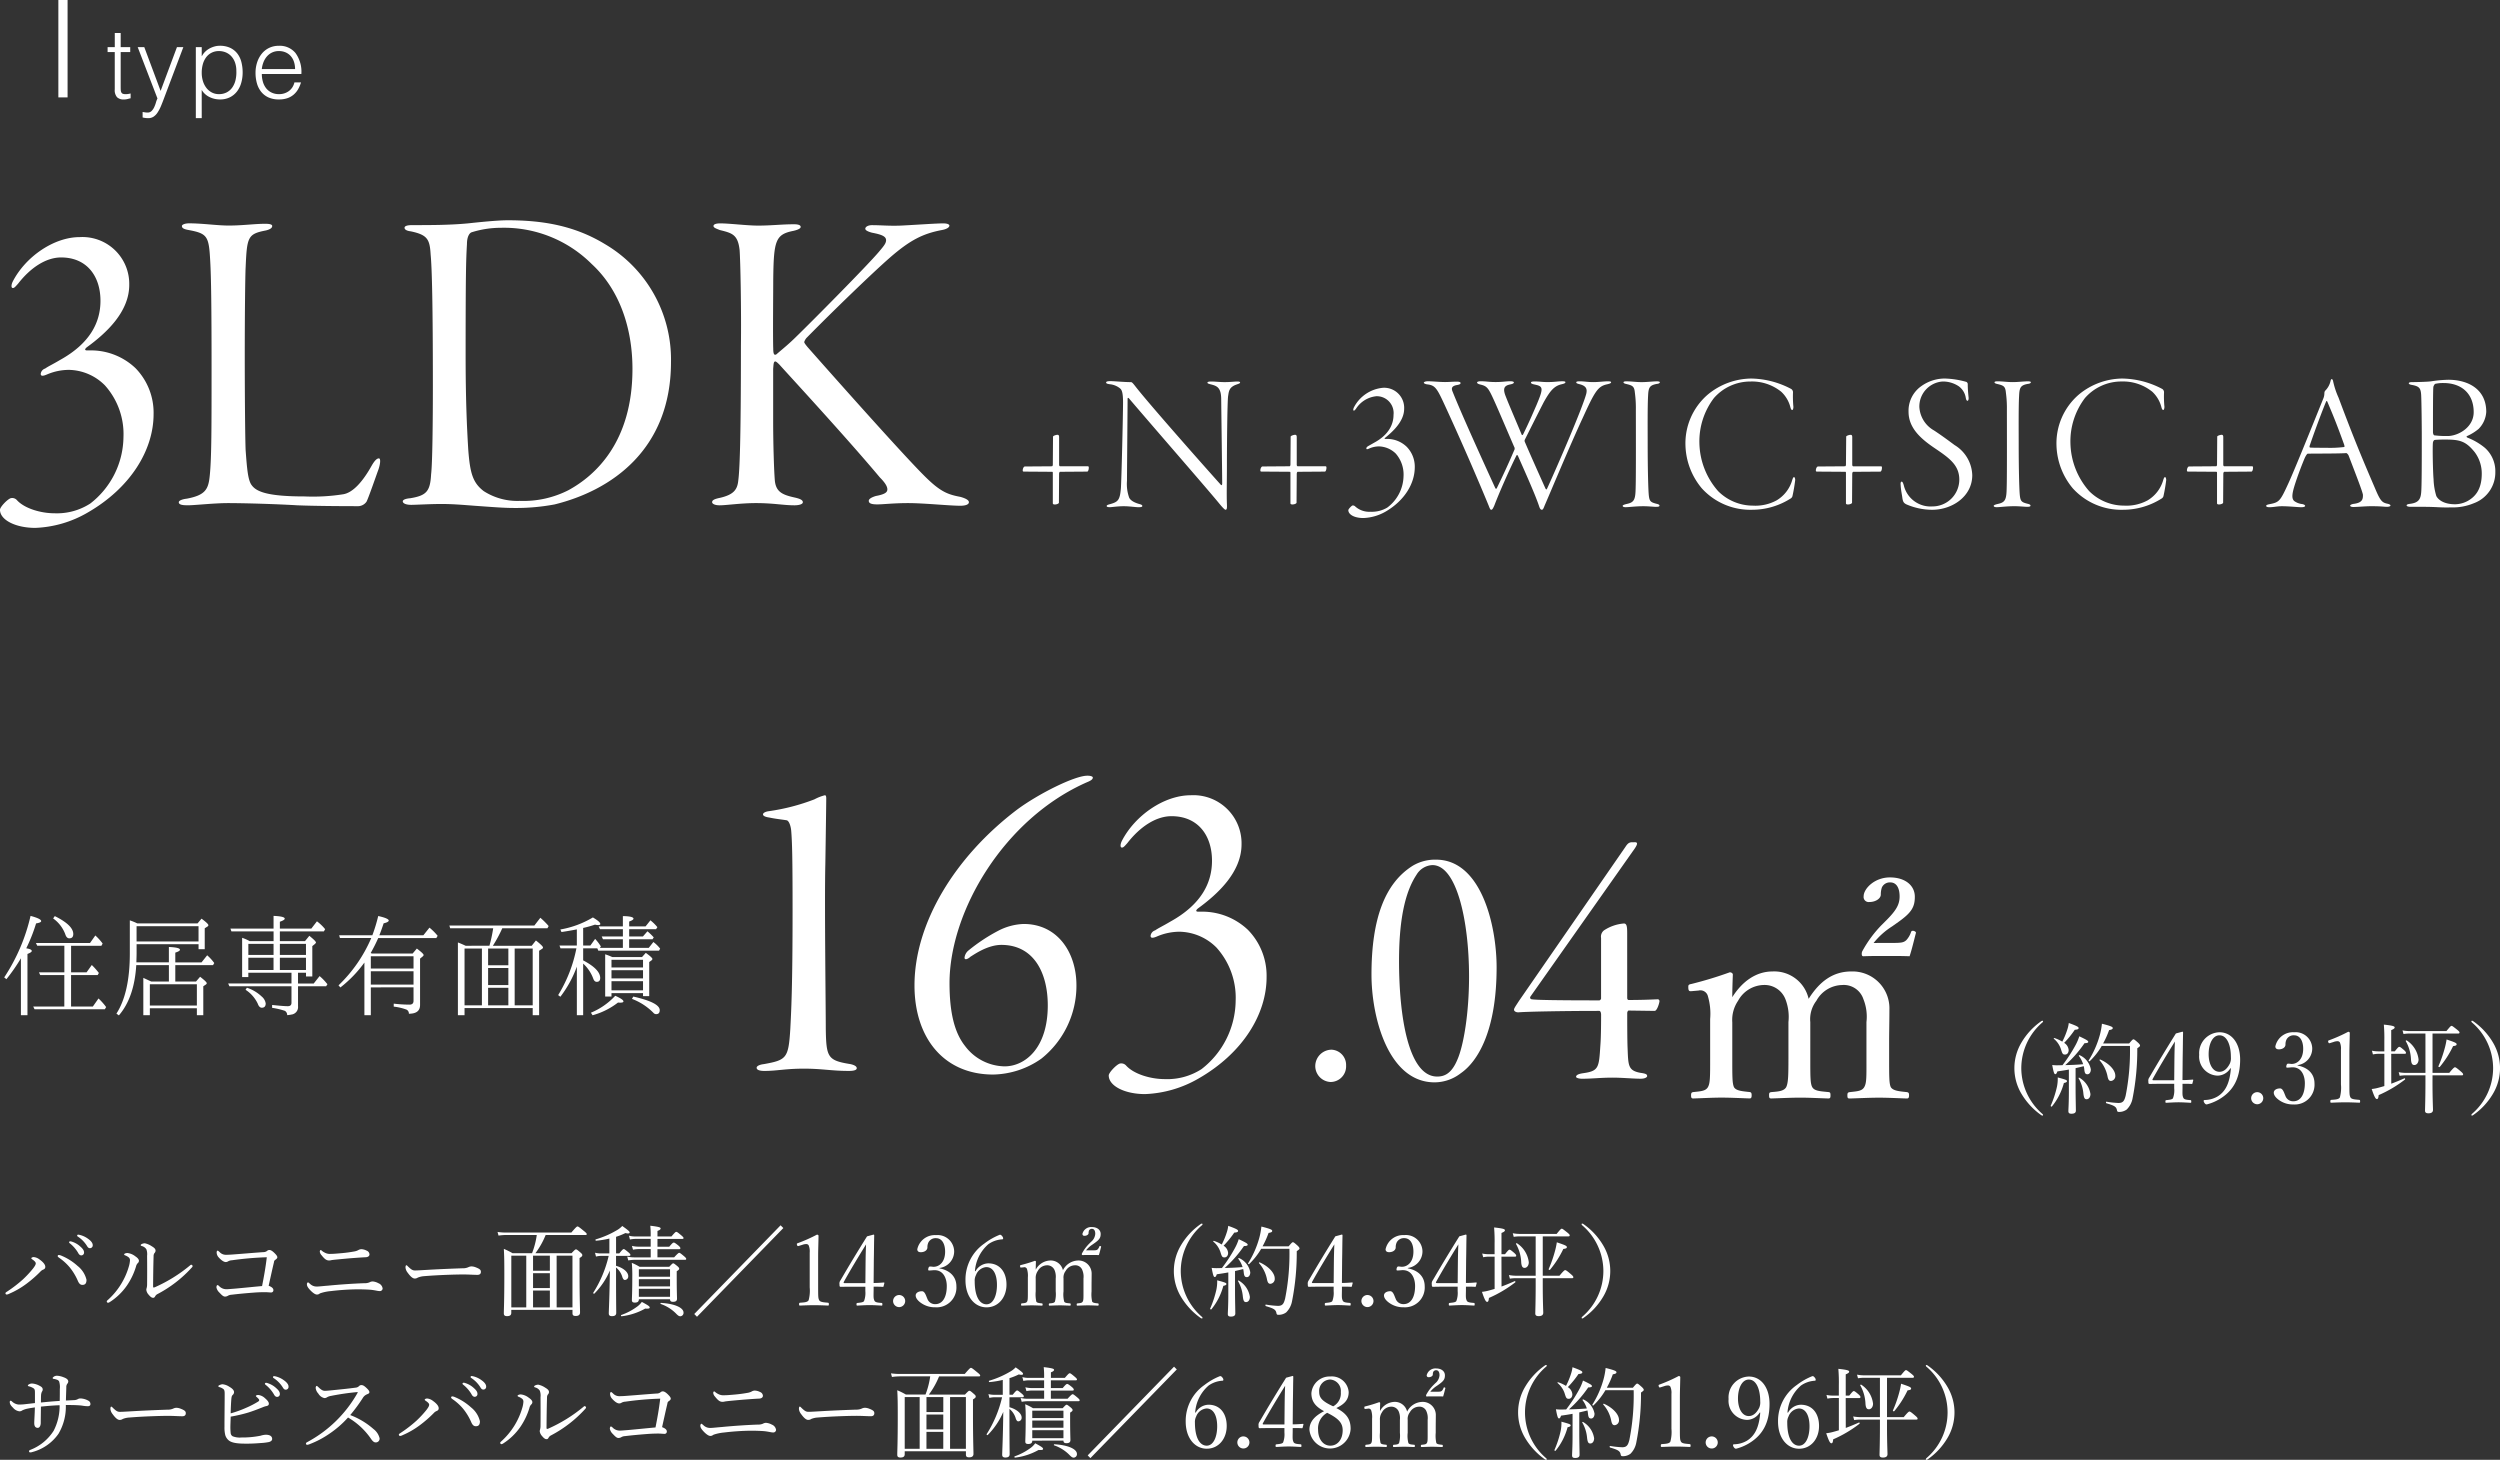 <svg xmlns="http://www.w3.org/2000/svg" width="406.68" height="237.472" viewBox="0 0 406.68 237.472">
  <rect x="0" y="0" width="406.68" height="237.472" fill="#333333" stroke="none"/>
  <g id="name_i" transform="translate(-475.816 -448.238)">
    <path id="パス_4518" data-name="パス 4518" d="M-67.248-39.96c4.176,0,6.408,3.024,6.408,7.056,0,3.456-1.656,6.912-6.624,9.648-1.08.648-1.872,1.008-2.376,1.368a1.028,1.028,0,0,0-.72.864c0,.432.432.36,1.08.072a9.093,9.093,0,0,1,3.528-.72,8.452,8.452,0,0,1,5.832,2.52A11.853,11.853,0,0,1-57.1-10.728,13.86,13.86,0,0,1-62.5.072a10.016,10.016,0,0,1-5.832,1.584c-2.232,0-4.9-.792-6.12-2.16a1.017,1.017,0,0,0-1.008-.288c-.576.216-1.728,1.44-1.728,1.872,0,1.656,2.52,2.952,5.76,2.952A18.244,18.244,0,0,0-63,1.584C-55.944-2.448-52.2-8.64-52.2-14.472a10.373,10.373,0,0,0-2.952-7.488,10.506,10.506,0,0,0-7.128-2.88h-.792c-.144,0-.5-.072,0-.5,3.168-2.3,6.912-5.76,6.912-10.152a7.616,7.616,0,0,0-8.064-7.776c-4.176,0-8.784,3.168-10.872,7.2-.288.576-.288,1.08,0,1.08.216,0,.36-.144.864-.72C-72.216-38.3-69.7-39.96-67.248-39.96Zm19.656-5.112c0,.288.216.5,1.08.648,3.1.576,3.312,1.008,3.528,5.112.144,2.448.216,7.416.216,17.208,0,9.936,0,14.688-.288,17.568C-43.272-2.3-43.7-1.3-46.8-.72c-.648.072-1.3.288-1.3.576,0,.432.648.5,1.512.5C-45.576.36-42.336,0-40.1,0c2.52,0,7.7.144,11.3.36C-25.272.5-19.8.5-19.08.5a1.712,1.712,0,0,0,1.512-.72c.288-.5,1.656-4.464,1.872-5.04.36-.936.5-2.016.144-2.016-.288,0-.648.288-1.152,1.152-1.44,2.592-3.024,4.392-4.608,4.68a31.628,31.628,0,0,1-6.336.36c-5.832,0-7.776-.72-8.568-1.8-.648-.792-.792-2.808-1.008-5.688-.072-1.368-.144-8.568-.144-15.408,0-6.552.072-13.176.144-14.4.216-4.968.36-5.4,3.312-5.976.576-.144,1.008-.36,1.008-.72,0-.216-.288-.36-1.152-.36-1.656,0-3.672.288-5.9.288-1.944,0-4.248-.36-6.48-.36C-47.16-45.5-47.592-45.288-47.592-45.072Zm36.216.288c0,.288.36.5,1.008.576,2.736.576,3.1,1.3,3.24,3.816.216,2.16.36,8.424.36,21.312,0,5.9-.072,12.672-.288,14.4C-7.2-1.872-7.848-1.224-10.44-.792c-.864.072-1.224.288-1.224.5,0,.36.576.576,1.368.576S-7.272.144-5.328.144c2.16,0,4.176.216,6.336.36,2.016.144,3.816.288,5.4.288A33.833,33.833,0,0,0,13.032.216C22.1-2.016,31.968-8.568,31.968-22.968A21.767,21.767,0,0,0,21.24-42.12c-4.968-3.024-10.152-3.888-15.84-3.888-1.584,0-4.464.288-6.408.5-2.952.288-6.12.288-9.144.288C-10.944-45.216-11.376-45.072-11.376-44.784Zm15.624,0a20.214,20.214,0,0,1,14.832,5.9C23.616-34.7,25.7-28.44,25.7-21.816c0,11.88-6.048,17.352-10.44,19.728A16.13,16.13,0,0,1,7.344-.36,10.094,10.094,0,0,1,1.512-1.944C-.288-3.312-.72-4.9-1.008-8.64c-.216-3.528-.432-7.992-.432-15.48,0-13.32.072-15.552.216-18,0-1.368.5-1.872.792-1.944A15.856,15.856,0,0,1,4.248-44.784Zm34.632-.288c0,.288.5.432,1.008.648,2.016.5,2.952.72,3.24,3.24.144,1.944.288,9.864.216,15.7,0,15.624-.216,20.232-.432,21.816-.144,1.512-.792,2.3-2.952,2.808-1.08.216-1.3.432-1.3.72,0,.216.36.5,1.224.5,1.08,0,3.456-.36,5.9-.36,2.88,0,4.464.36,6.264.36.648,0,1.368-.144,1.368-.5s-.432-.576-1.44-.792c-1.944-.432-2.88-.936-3.1-2.592-.144-1.44-.288-6.12-.288-9.792v-8.5c.072-.864.072-1.224.36-1.224.072,0,.216.072.648.5,1.08,1.224,10.8,11.736,16.344,18.36.792.792,1.224,1.44,1.224,1.944,0,.432-.288.792-1.872,1.08-.936.288-1.152.576-1.152.792,0,.432.5.576,1.368.576C66.456.216,68.112,0,70.56,0c2.592,0,6.7.432,8.5.432.648,0,1.368-.144,1.368-.576,0-.288-.36-.576-1.368-.864-1.872-.36-3.1-.72-5.472-3.024C70.2-7.272,56.952-22.248,54.216-25.344c-.36-.432-.576-.72-.576-.864a2,2,0,0,1,.36-.648c4.248-4.32,10.8-10.656,13.608-13.1,3.312-2.88,5.4-3.888,8.424-4.464.792-.144,1.224-.432,1.224-.72,0-.144-.216-.36-1.008-.36-1.152,0-4.1.216-6.912.36-1.944.072-3.168-.072-4.68-.072-.648,0-1.08.288-1.08.576,0,.216.288.432,1.08.648,1.512.288,2.3.576,2.3,1.224,0,.5-.36.936-1.152,1.872-1.872,2.232-11.16,11.592-13.32,13.68-1.368,1.368-2.3,2.088-3.384,3.024-.288.144-.5.072-.5-.936-.072-2.016,0-9.216,0-11.232.072-6.336.36-7.344,3.24-7.92.648-.144,1.224-.36,1.224-.648,0-.216-.216-.432-1.08-.432-2.016,0-3.672.216-5.832.216-1.872,0-4.608-.36-6.192-.36C39.312-45.5,38.88-45.36,38.88-45.072Z" transform="translate(553 530.078)" fill="#fff"/>
    <path id="パス_4517" data-name="パス 4517" d="M6.112-11.3,6.08-6.752c0,.064-.032.256-.16.256l-4.384.032c-.192,0-.352.352-.352.64,0,.128.032.192.192.192L5.952-5.6c.1,0,.128.032.128.224v4.9c0,.192.256.192.32.192.352,0,.672-.16.672-.288L7.1-5.248c0-.16.064-.352.16-.352l4.416-.032c.128,0,.256-.288.256-.64,0-.192-.064-.224-.16-.224H7.264c-.1,0-.16-.16-.16-.224v-4.512c0-.416-.192-.384-.32-.384C6.688-11.616,6.112-11.488,6.112-11.3Zm8.64-8.832c0,.16.16.224.608.288a3.1,3.1,0,0,1,1.568.608c.288.224.576.448.576,2.336,0,1.984-.256,12.864-.352,14.016-.16,1.856-.448,2.176-1.7,2.528-.352.1-.608.16-.608.32,0,.1.064.192.544.192C15.616.16,16.608,0,17.6,0c1.024,0,1.888.16,2.432.16.32,0,.608-.032.608-.192,0-.192-.224-.256-.576-.352-.448-.128-1.312-.448-1.568-1.024a6.6,6.6,0,0,1-.352-2.72c0-1.376.1-12.032.1-13.312,0-.224.1-.256.256-.064C22.976-12.256,31.1-2.944,33.12-.48Q33.984.576,34.176.576c.224,0,.256-.288.224-.928-.064-1.7,0-3.456,0-6.4,0-3.008.064-10.176.192-11.136.128-.832.16-1.5,1.408-1.92.256-.1.544-.16.544-.32,0-.128-.192-.16-.512-.16-.352,0-1.056.1-2.016.1-.736,0-1.568-.1-2.144-.1-.352,0-.64.032-.64.192,0,.128.224.192.608.288.992.256,1.632.544,1.632,2.464.032,2.912.16,12.352.16,13.632,0,.352-.16.288-.192.256C30.336-6.912,21.6-16.8,19.52-19.488c-.448-.576-.576-.7-.736-.7-1.152,0-2.656-.16-3.328-.16C14.912-20.352,14.752-20.256,14.752-20.128ZM44.768-11.3l-.032,4.544c0,.064-.032.256-.16.256l-4.384.032c-.192,0-.352.352-.352.64,0,.128.032.192.192.192l4.576.032c.1,0,.128.032.128.224v4.9c0,.192.256.192.32.192.352,0,.672-.16.672-.288l.032-4.672c0-.16.064-.352.16-.352l4.416-.032c.128,0,.256-.288.256-.64,0-.192-.064-.224-.16-.224H45.92c-.1,0-.16-.16-.16-.224v-4.512c0-.416-.192-.384-.32-.384C45.344-11.616,44.768-11.488,44.768-11.3Zm13.888-6.592a2.737,2.737,0,0,1,2.848,3.04c0,1.408-.672,3.2-3.2,4.544-.384.224-.736.416-.9.512-.224.128-.32.256-.32.384,0,.192.16.16.448.032a3.958,3.958,0,0,1,1.632-.352,4.076,4.076,0,0,1,2.688,1.152,5.177,5.177,0,0,1,1.28,3.712A6.543,6.543,0,0,1,60.48.224,4.879,4.879,0,0,1,57.792.9,3.431,3.431,0,0,1,55.3.064a.564.564,0,0,0-.448-.192c-.128,0-.7.576-.7.768,0,.672.9,1.28,2.464,1.28A7.812,7.812,0,0,0,60.288.832c2.976-1.76,4.672-4.48,4.672-7.2a4.617,4.617,0,0,0-1.312-3.3,4.565,4.565,0,0,0-3.136-1.28h-.32c-.064,0-.288,0,0-.224,1.216-.992,3.04-2.656,3.04-4.672a3.261,3.261,0,0,0-3.424-3.424,5.935,5.935,0,0,0-4.768,3.232c-.1.224-.128.48,0,.48s.16-.064.352-.288A4.45,4.45,0,0,1,58.656-17.888ZM66.432-20.1c0,.128.288.256.64.288,1.248.16,1.536.7,2.848,3.552C71.456-12.928,73.344-8.7,75.1-4.576c.416.96,1.44,3.392,1.856,4.416.224.576.288.736.448.736S77.7.352,77.92-.16c.672-1.792,2.368-5.664,3.584-8.1.064-.1.16-.064.224.032C82.784-5.824,84.48-2.08,85.152-.1c.16.512.288.672.48.672.16,0,.256-.16.448-.672.992-2.272,4.192-9.952,6.176-14.208,1.952-4.288,2.464-5.152,3.872-5.5.608-.128.768-.224.768-.352,0-.1-.1-.16-.544-.16-.608,0-1.472.128-2.336.128-1.024,0-1.408-.128-2.24-.128-.448,0-.544.064-.544.192s.192.192.7.32c1.056.32,1.056.9.928,1.5-.576,2.24-4.7,11.776-6.368,15.424-.1.192-.16.224-.288-.032-1.12-2.5-2.368-5.28-3.328-7.52a.474.474,0,0,1-.032-.352c.32-.64,2.176-4.352,3.1-6.144,1.024-1.824,1.664-2.624,2.912-2.912.448-.1.608-.192.608-.32s-.16-.16-.512-.16c-.8,0-1.12.128-2.432.128-.832,0-1.248-.1-2.08-.1-.384,0-.576.064-.576.16,0,.128.032.224.64.352,1.376.288,1.408.576.256,3.328-.7,1.6-1.216,2.816-2.176,4.768-.1.16-.192.128-.224.064-1.216-2.912-2.016-4.736-2.592-6.208-.544-1.344-.256-1.792.736-1.984.32-.064.576-.16.576-.32,0-.128-.256-.192-.544-.192-.832,0-1.216.128-2.432.128-1.152,0-1.472-.128-2.432-.128-.384,0-.576.1-.576.192,0,.128.1.256.7.384.96.256,1.184.608,2.112,2.656.7,1.536,2.688,6.24,3.3,7.616,0,.032,0,.288-.064.352-.96,2.24-1.728,3.9-2.816,6.144-.064.16-.192.224-.288,0-2.24-4.9-5.536-12.16-6.912-15.616-.224-.512-.256-.96.736-1.12.384-.064.544-.16.544-.32,0-.128-.16-.224-.64-.224-.64,0-1.184.064-1.888.064-.928,0-2.048-.128-2.816-.128C66.656-20.32,66.432-20.192,66.432-20.1Zm32.48-.064c0,.128.128.192.352.256,1.12.256,1.408.384,1.5,1.44a18.808,18.808,0,0,1,.16,2.784c0,1.7.032,10.784-.032,12.608-.032,1.92-.192,2.432-1.376,2.688-.544.128-.736.224-.736.32,0,.16.192.224.48.224C99.84.16,100.8,0,102.176,0c.768,0,1.7.1,1.984.1.384,0,.608-.032.608-.192,0-.128-.1-.224-.544-.32-.96-.256-1.12-.416-1.216-1.632-.064-.9-.16-3.68-.16-8.384,0-2.08-.032-5.792.064-7.488.064-1.344.192-1.76,1.44-1.984.352-.032.48-.16.48-.288,0-.064-.224-.128-.448-.128-.7,0-1.6.128-2.5.128-.992,0-1.6-.128-2.5-.128C99.072-20.32,98.912-20.256,98.912-20.16Zm20.928-.608a11.227,11.227,0,0,0-7.232,2.624,10.453,10.453,0,0,0-3.616,8.224,11.357,11.357,0,0,0,2.656,7.008A10.646,10.646,0,0,0,119.84.576a11.691,11.691,0,0,0,6.3-1.856.671.671,0,0,0,.256-.352,26.212,26.212,0,0,0,.448-2.624c0-.224-.064-.48-.192-.48-.1,0-.192.128-.32.576a5.652,5.652,0,0,1-2.5,3.2,7.22,7.22,0,0,1-3.872.864A8,8,0,0,1,114.3-2.464a12.158,12.158,0,0,1-3.04-7.808,11.638,11.638,0,0,1,2.368-7.328,7.881,7.881,0,0,1,5.952-2.688,7.584,7.584,0,0,1,4.992,1.664,5.188,5.188,0,0,1,1.5,2.56c.064.224.16.416.288.416.1,0,.192-.224.192-.512a17.669,17.669,0,0,1-.064-2.4.659.659,0,0,0-.288-.512A14.321,14.321,0,0,0,119.84-20.768Zm15.3,9.472L135.1-6.752c0,.064-.032.256-.16.256l-4.384.032c-.192,0-.352.352-.352.64,0,.128.032.192.192.192l4.576.032c.1,0,.128.032.128.224v4.9c0,.192.256.192.32.192.352,0,.672-.16.672-.288l.032-4.672c0-.16.064-.352.16-.352l4.416-.032c.128,0,.256-.288.256-.64,0-.192-.064-.224-.16-.224h-4.512c-.1,0-.16-.16-.16-.224v-4.512c0-.416-.192-.384-.32-.384C135.712-11.616,135.136-11.488,135.136-11.3Zm16.192-9.472a6.558,6.558,0,0,0-4.032,1.28,4.882,4.882,0,0,0-2.016,4.128c0,2.688,2.08,4.448,4.256,5.92,2.368,1.6,4,2.752,4,5.12A4.371,4.371,0,0,1,149.184.032a4.477,4.477,0,0,1-4.672-3.424c-.128-.448-.224-.608-.352-.608-.16,0-.192.288-.16.544.032.8.224,1.632.288,2.176.1.544.192.736.608.96a10.6,10.6,0,0,0,4.224.9c3.232,0,6.528-2.144,6.528-5.632a5.933,5.933,0,0,0-2.88-4.9c-.992-.736-2.016-1.5-3.328-2.368a4.681,4.681,0,0,1-2.4-3.84,4.07,4.07,0,0,1,3.776-4.128,4.64,4.64,0,0,1,2.624.768,2.873,2.873,0,0,1,1.152,1.888c.064.352.16.48.288.48.1,0,.224-.192.16-.64-.032-.32-.128-1.216-.128-2.08a.406.406,0,0,0-.224-.352A14.166,14.166,0,0,0,151.328-20.768Zm7.936.608c0,.128.128.192.352.256,1.12.256,1.408.384,1.5,1.44a18.809,18.809,0,0,1,.16,2.784c0,1.7.032,10.784-.032,12.608-.032,1.92-.192,2.432-1.376,2.688-.544.128-.736.224-.736.32,0,.16.192.224.48.224.576,0,1.536-.16,2.912-.16.768,0,1.7.1,1.984.1.384,0,.608-.032.608-.192,0-.128-.1-.224-.544-.32-.96-.256-1.12-.416-1.216-1.632-.064-.9-.16-3.68-.16-8.384,0-2.08-.032-5.792.064-7.488.064-1.344.192-1.76,1.44-1.984.352-.032.48-.16.48-.288,0-.064-.224-.128-.448-.128-.7,0-1.6.128-2.5.128-.992,0-1.6-.128-2.5-.128C159.424-20.32,159.264-20.256,159.264-20.16Zm20.928-.608a11.227,11.227,0,0,0-7.232,2.624,10.453,10.453,0,0,0-3.616,8.224A11.357,11.357,0,0,0,172-2.912,10.646,10.646,0,0,0,180.192.576a11.691,11.691,0,0,0,6.3-1.856.671.671,0,0,0,.256-.352,26.214,26.214,0,0,0,.448-2.624c0-.224-.064-.48-.192-.48-.1,0-.192.128-.32.576a5.652,5.652,0,0,1-2.5,3.2A7.22,7.22,0,0,1,180.32-.1a8,8,0,0,1-5.664-2.368,12.158,12.158,0,0,1-3.04-7.808,11.638,11.638,0,0,1,2.368-7.328,7.881,7.881,0,0,1,5.952-2.688,7.584,7.584,0,0,1,4.992,1.664,5.188,5.188,0,0,1,1.5,2.56c.064.224.16.416.288.416.1,0,.192-.224.192-.512a17.67,17.67,0,0,1-.064-2.4.659.659,0,0,0-.288-.512A14.321,14.321,0,0,0,180.192-20.768Zm15.3,9.472-.032,4.544c0,.064-.032.256-.16.256l-4.384.032c-.192,0-.352.352-.352.64,0,.128.032.192.192.192l4.576.032c.1,0,.128.032.128.224v4.9c0,.192.256.192.32.192.352,0,.672-.16.672-.288l.032-4.672c0-.16.064-.352.16-.352l4.416-.032c.128,0,.256-.288.256-.64,0-.192-.064-.224-.16-.224H196.64c-.1,0-.16-.16-.16-.224v-4.512c0-.416-.192-.384-.32-.384C196.064-11.616,195.488-11.488,195.488-11.3Zm18.624-9.376c-.128,0-.16.192-.192.32a3.268,3.268,0,0,1-.9,1.6.778.778,0,0,0-.1.352,2.279,2.279,0,0,1-.192.928c-1.984,4.928-4.864,12.064-5.728,13.888C205.76-.864,205.568-.64,204.1-.352c-.32.064-.64.128-.64.288s.192.224.544.224c.672,0,1.216-.16,2.016-.16,1.184,0,2.56.16,3.168.16.32,0,.608-.064.608-.224,0-.1-.16-.224-.48-.288A2.663,2.663,0,0,1,208-.864c-.352-.352-.384-.928,0-2.24.512-1.728,1.472-4.16,1.76-4.8.1-.224.352-.64.448-.64.7-.032,5.088,0,6.272-.1.1,0,.288.192.384.384,1.184,3.1,2.336,6.048,2.336,6.432,0,.608-.032,1.248-1.472,1.44-.288.032-.608.16-.608.288s.192.224.512.224c.672,0,2.016-.128,2.88-.128,1.728,0,2.08.1,2.592.1.288,0,.576-.064.576-.224,0-.1-.192-.224-.544-.288-.832-.192-1.12-.48-1.952-2.464-2.144-4.992-3.488-8.192-5.952-14.784a12.9,12.9,0,0,1-.9-2.752C214.272-20.608,214.208-20.672,214.112-20.672Zm2.048,11.04a18.158,18.158,0,0,1-2.976.128c-1.216,0-2.048,0-2.56-.032-.16,0-.128-.288-.1-.288.448-1.344,1.728-4.9,2.624-7.072.1-.224.16-.32.256-.1.544,1.312,1.312,3.008,2.752,7.04C216.192-9.824,216.224-9.664,216.16-9.632ZM226.656-20c0,.064.064.192.448.256,1.28.224,1.5.544,1.568,1.664.064,1.248.1,5.184.1,6.816,0,3.552,0,8.16-.1,9.056-.1,1.152-.512,1.664-1.856,1.824-.256.032-.512.1-.512.256,0,.1.16.224.7.224h1.7c.672,0,1.44,0,2.688.064s1.664.032,2.208.032a8.793,8.793,0,0,0,3.616-.672,5.331,5.331,0,0,0,3.52-5.12,5.071,5.071,0,0,0-1.7-3.9,10.261,10.261,0,0,0-2.848-1.664c-.1-.064-.224-.16-.032-.256a8.114,8.114,0,0,0,1.856-1.152,4.282,4.282,0,0,0,1.248-2.784c0-3.68-2.944-5.216-6.176-5.216a21.272,21.272,0,0,0-2.816.256c-.736.1-2.784.128-3.072.128C226.88-20.192,226.656-20.128,226.656-20ZM238.528-5.28c0,2.72-1.216,3.808-2.272,4.416a4.445,4.445,0,0,1-2.048.544c-1.984,0-2.816-.832-3.072-1.344a10.525,10.525,0,0,1-.448-2.752c-.1-.992-.192-5.312-.1-5.952.032-.16.128-.384.288-.416.32-.032.864-.064,1.6-.064,2.464,0,3.424.224,4.9,2.048A5.784,5.784,0,0,1,238.528-5.28ZM237.216-15.3c0,2.368-2.3,3.744-4,3.872a15.105,15.105,0,0,1-2.368-.1c-.192,0-.256-.384-.256-.512,0-2.88,0-6.816.064-7.36,0-.1.192-.48.32-.512a5.824,5.824,0,0,1,1.344-.128C235.264-20.032,237.216-18.3,237.216-15.3Z" transform="translate(641 530.587)" fill="#fff"/>
    <path id="パス_4524" data-name="パス 4524" d="M-34.936-13.792a.358.358,0,0,0-.16.048,11.133,11.133,0,0,0-3.248,3.488A8.15,8.15,0,0,0-39.5-6.08,8.15,8.15,0,0,0-38.344-1.9a11.425,11.425,0,0,0,3.2,3.456.423.423,0,0,0,.208.08.085.085,0,0,0,.1-.1c0-.048-.016-.1-.128-.192A9.885,9.885,0,0,1-38.376-6.08a9.842,9.842,0,0,1,3.44-7.44.2.2,0,0,0,.1-.176A.092.092,0,0,0-34.936-13.792Zm4.3,11.408c0,1.984-.08,2.992-.08,3.3s.16.416.5.416c.48,0,.72-.16.72-.512,0-.48-.048-2.064-.048-3.84V-6.08c.448-.1.88-.208,1.328-.32a3.72,3.72,0,0,1,.08.448c.064.752.224.864.528.864.32,0,.544-.336.544-.784a3.132,3.132,0,0,0-1.824-2.32c-.048-.032-.16.064-.128.112a4.423,4.423,0,0,1,.7,1.36c-.96.08-1.936.128-2.912.144a19.1,19.1,0,0,0,3.136-3.568c.48,0,.608-.1.608-.208,0-.192-.256-.336-1.456-.912a7.924,7.924,0,0,1-.64,1.488,24.25,24.25,0,0,1-2.1,3.216c-.32,0-.624.016-.928.016a7.264,7.264,0,0,1-.736-.048c.224,1.248.336,1.488.5,1.488.128,0,.208-.08.336-.448.688-.1,1.3-.192,1.872-.3Zm5.568-7.712a14.382,14.382,0,0,0,.976-2.176c.48-.08.592-.176.592-.336,0-.176-.24-.32-1.76-.7a11.458,11.458,0,0,1-.336,1.824,15.331,15.331,0,0,1-1.824,4.144c-.048.08.112.192.176.128A11.388,11.388,0,0,0-25.288-9.7H-20.7a37.268,37.268,0,0,1-.7,8.1c-.208.8-.4,1.184-1.168,1.184A14.811,14.811,0,0,1-24.52-.624c-.112-.016-.112.224,0,.256,1.312.384,1.584.576,1.7,1.088.048.288.128.32.384.32a2.043,2.043,0,0,0,1.216-.4,3.406,3.406,0,0,0,.944-1.808,40.347,40.347,0,0,0,.768-8.144c.384-.272.448-.336.448-.432,0-.112-.048-.208-.288-.448-.592-.528-.672-.576-.784-.576-.1,0-.176.048-.7.672Zm-6.336-.1a15.422,15.422,0,0,0,1.728-2.128c.512-.032.624-.128.624-.288,0-.192-.416-.384-1.6-.816a5.343,5.343,0,0,1-.24,1.072,12.187,12.187,0,0,1-.816,1.968,5.636,5.636,0,0,0-1.28-.592c-.064-.016-.144.064-.1.112a3.692,3.692,0,0,1,1.2,1.824c.208.672.3.752.64.752s.576-.3.576-.736A1.515,1.515,0,0,0-31.4-10.192ZM-23.784-4a.786.786,0,0,0,.7-.864c0-.9-1.008-1.984-2.448-2.624-.064-.032-.16.08-.112.128a5.509,5.509,0,0,1,1.312,2.7C-24.216-4.16-24.072-4-23.784-4Zm-3.968,2.976c.384,0,.624-.368.624-.848a3.7,3.7,0,0,0-1.808-2.656c-.048-.032-.16.032-.128.08A5.969,5.969,0,0,1-28.28-2C-28.2-1.216-28.056-1.024-27.752-1.024ZM-33.4.16a10.154,10.154,0,0,0,1.952-3.824c.384-.08.5-.176.5-.3,0-.176-.144-.24-1.5-.608a6.417,6.417,0,0,1-.128,1.52A16.582,16.582,0,0,1-33.592.032C-33.624.112-33.464.224-33.4.16Zm21.248-3.7c.464,0,1.008,0,1.472.032.1,0,.128-.016.144-.1l.128-.5c.016-.08-.016-.112-.1-.112-.56.048-1.1.08-1.648.08l.032-3.68c.032-1.472.032-2.752.064-4.032,0-.128-.048-.16-.112-.16l-1.056.288c-1.6,2.56-2.8,4.544-4.32,7.152a.862.862,0,0,0-.16.64c0,.368.048.416.192.416.432,0,.864-.016,1.408-.016H-13.5v.72A3.711,3.711,0,0,1-13.7-1.2c-.112.24-.656.272-1.072.32-.112.016-.16.032-.16.224s.032.208.16.208c.592-.032,1.376-.08,1.984-.08.592,0,1.344.048,1.936.08.1,0,.128-.016.128-.208s-.048-.224-.128-.224c-.528-.048-1.04-.064-1.168-.384-.16-.368-.144-.56-.128-1.568ZM-13.5-4.112h-3.36c-.192,0-.224-.08-.128-.24,1.136-2.048,2.384-4.1,3.6-6.064-.048,1.072-.064,1.712-.08,2.9ZM-4.28-6.048c-.192,2.48-.928,3.808-2.176,4.576A4.249,4.249,0,0,1-8.536-.9c-.1,0-.176.048-.176.144a.607.607,0,0,0,.1.288c.144.224.256.288.4.288a7.72,7.72,0,0,0,2.448-1.1C-4.04-2.432-2.776-4.24-2.776-7.472c0-2.688-1.392-4.448-3.36-4.448a3.4,3.4,0,0,0-3.3,3.664A3.1,3.1,0,0,0-6.44-4.864a2.5,2.5,0,0,0,2.08-1.2Zm-1.856-5.376c1.168,0,1.856,1.472,1.856,3.552a2.156,2.156,0,0,1-.16,1.024c-.48.96-1.072,1.36-1.7,1.36-1.12,0-1.76-1.28-1.76-2.864C-7.9-10.048-7.24-11.424-6.136-11.424ZM.008-2.176a.987.987,0,0,0-.992.992.994.994,0,0,0,.992.976.99.99,0,0,0,.976-.976A.983.983,0,0,0,.008-2.176Zm6.56-4.4A2.729,2.729,0,0,0,8.952-9.232a2.7,2.7,0,0,0-2.96-2.688,2.917,2.917,0,0,0-3.04,2.3c0,.32.208.48.576.48.592,0,1.072-.32,1.072-.784a1.79,1.79,0,0,1,.16-.8,1.3,1.3,0,0,1,1.232-.7c1.024,0,1.488.992,1.488,2.192C7.48-7.5,6.5-6.768,5.608-6.768c-.176,0-.384-.048-.544-.048s-.256.064-.32.352c-.048.288.016.3.176.3.144,0,.464-.032.656-.048,1.7-.112,2.176,1.456,2.176,2.576,0,1.824-.688,2.944-1.872,2.944a1.324,1.324,0,0,1-1.3-.9C4.392-2,4.2-2.784,3.72-2.784c-.624,0-1.024.3-1.024.688,0,.512.512.992.992,1.3A3.84,3.84,0,0,0,5.88-.176,3.217,3.217,0,0,0,9.32-3.584c0-1.552-1.024-2.592-2.752-2.928Zm5.888-3.776a1.881,1.881,0,0,1,.576-.112.455.455,0,0,1,.416.192,2.513,2.513,0,0,1,.176,1.184v5.664a5.966,5.966,0,0,1-.176,2.1c-.192.336-.752.352-1.392.4-.112.016-.16.064-.16.24,0,.192.032.224.16.224.752-.032,1.536-.064,2.3-.064.672,0,1.536.032,2.24.064.112,0,.144-.032.144-.224,0-.176-.032-.224-.144-.24-.656-.064-1.248-.08-1.424-.4-.16-.32-.176-.512-.176-2.1V-8.336c0-1.3.048-2.208.064-3.472,0-.1-.1-.192-.256-.192a25.246,25.246,0,0,1-3.088,1.376c-.192.064-.208.1-.16.288.064.208.128.224.288.176ZM28.52-4.912h4.768c.16,0,.208-.048.208-.16,0-.1-.08-.224-.384-.48-.7-.608-.848-.672-.944-.672s-.256.1-.928.912H28.52v-6.4H32.7c.16,0,.208-.064.208-.176,0-.1-.08-.192-.384-.448-.688-.544-.8-.624-.912-.624-.1,0-.208.08-.832.848H24.808a6.243,6.243,0,0,1-1.168-.112l.16.592a6.034,6.034,0,0,1,1.04-.08h2.528v6.4H24.2a6.405,6.405,0,0,1-1.184-.112l.16.592a6.034,6.034,0,0,1,1.04-.08h3.152v.976C27.368-1.088,27.3.5,27.3.832c0,.272.144.432.544.432.512,0,.752-.192.752-.56,0-.352-.08-1.776-.08-4.64Zm-6.72-3.5h2.192c.144,0,.208-.048.208-.176,0-.1-.08-.208-.3-.416-.56-.48-.672-.544-.784-.544-.1,0-.208.064-.736.736H21.8v-3.456c.432-.176.56-.3.56-.432,0-.176-.192-.3-1.76-.464a26.543,26.543,0,0,1,.08,2.672v1.68h-.992a4.766,4.766,0,0,1-1.024-.112l.16.608a4.9,4.9,0,0,1,.9-.1h.96v5.248c-.336.1-.656.192-.96.272a6.714,6.714,0,0,1-1.1.208c.448,1.328.64,1.632.848,1.632.16,0,.24-.144.288-.64a20.042,20.042,0,0,0,4.272-2.528c.08-.064,0-.256-.08-.208-.672.3-1.408.608-2.144.88Zm3.76,1.824c.384,0,.688-.384.688-.912a4.272,4.272,0,0,0-1.92-3.088c-.064-.048-.208.048-.16.112a6.532,6.532,0,0,1,.848,2.992C25.064-6.832,25.224-6.592,25.56-6.592Zm4.144.3a15.93,15.93,0,0,0,2.16-3.376c.448-.064.576-.128.576-.3,0-.208-.256-.32-1.632-.784A11.954,11.954,0,0,1,30.472-9.2a19.985,19.985,0,0,1-.992,2.8C29.432-6.3,29.624-6.208,29.7-6.288Zm5.232-7.5c-.064,0-.1.032-.1.08a.257.257,0,0,0,.08.176A9.837,9.837,0,0,1,38.376-6.08a9.8,9.8,0,0,1-3.408,7.408c-.08.08-.128.144-.128.208a.092.092,0,0,0,.1.1.342.342,0,0,0,.192-.08A11.094,11.094,0,0,0,38.344-1.9,8.15,8.15,0,0,0,39.5-6.08a8.15,8.15,0,0,0-1.152-4.176A11.133,11.133,0,0,0,35.1-13.744.275.275,0,0,0,34.936-13.792Z" transform="translate(843 628.078)" fill="#fff"/>
    <path id="パス_4520" data-name="パス 4520" d="M4.086-9.576a26.711,26.711,0,0,0,1.6-4.05c.558-.09.828-.216.828-.378,0-.252-.576-.54-1.728-.846A30.459,30.459,0,0,1,.5-4.842l.36.288a29.011,29.011,0,0,0,2.358-3.4V1.3H4.284V-8.658q.7-.27.7-.486C4.986-9.342,4.68-9.486,4.086-9.576Zm4.374-4.86A5.536,5.536,0,0,1,10.422-11.9c.144.468.36.7.666.7q.648,0,.648-.7c0-.954-1.008-1.926-3.006-2.916ZM11.376-5.22H15.7l.2-.342a11.38,11.38,0,0,0-1.152-1.3L13.9-5.67h-2.52V-9.99h4.932l.2-.36a8.407,8.407,0,0,0-1.188-1.314l-.864,1.224h-8.8l.216.45h4.41v4.32H6.156l.2.45h3.924V-.108H5.22l.216.45h11.43l.216-.36a9.815,9.815,0,0,0-1.242-1.4L14.922-.108H11.376ZM24.408-4.176,23.13-4.77V1.3h1.062V.18h7.65V1.3h1.044V-3.4l.4-.27c.108-.072.162-.144.162-.234,0-.144-.36-.486-1.08-1.044l-.666.774H28.332V-6.84H34.47l.2-.342a7.511,7.511,0,0,0-1.152-1.26L32.6-7.29H28.332V-8.874c.5-.162.756-.306.756-.468,0-.252-.594-.4-1.8-.45v2.5H22c.018-.63.036-1.1.036-1.44v-1.512h10.08v.81H33.12v-3.4l.45-.288a.254.254,0,0,0,.144-.216c0-.162-.378-.522-1.116-1.062l-.648.774H22.158a10.3,10.3,0,0,0-1.224-.5v5.382q0,6.4-2.178,9.792l.4.288q2.511-2.916,2.826-8.172h5.31v2.664Zm-2.376-9h10.08v2.484H22.032Zm2.16,9.45h7.65V-.27h-7.65Zm21.15-7.02V-12.33h7.164l.2-.36a7.492,7.492,0,0,0-1.332-1.278l-.918,1.188H45.342V-13.9c.522-.18.792-.342.792-.5,0-.252-.612-.4-1.818-.45v2.07H37.3l.162.45h6.858v1.584H40.428a7.321,7.321,0,0,0-1.224-.54V-4.9h1.008v-.7h7.02v1.746h-10.3l.2.45h10.1V-.72c0,.378-.2.558-.594.558-.54,0-1.386-.072-2.556-.2V.108a11.609,11.609,0,0,1,2.07.486.775.775,0,0,1,.378.7,4.027,4.027,0,0,0,.666-.09,1.229,1.229,0,0,0,1.1-1.368V-3.4h4.572l.216-.342-.18-.2a8.026,8.026,0,0,0-1.1-1.116L50.85-3.852H48.294V-5.6h1.3V-5h1.026V-9.936l.378-.306q.216-.189.216-.27c0-.162-.36-.522-1.08-1.1l-.7.864Zm-1.026.45v1.8h-4.1v-1.8ZM49.59-8.5H45.342v-1.8H49.59ZM40.212-6.048v-2h4.1v2Zm9.378-2v2H45.342v-2Zm-9.828,5.22a5.441,5.441,0,0,1,1.98,2.25c.162.45.378.666.666.666.414,0,.63-.234.63-.7a1.818,1.818,0,0,0-.666-1.134,6.383,6.383,0,0,0-2.394-1.422Zm27.324-.4V-.99c-.018.378-.234.576-.648.576a21.947,21.947,0,0,1-2.574-.162V-.09A8.613,8.613,0,0,1,65.952.4a.709.709,0,0,1,.378.666c1.206,0,1.818-.468,1.818-1.422V-7.9l.414-.342c.108-.09.162-.162.162-.252,0-.144-.36-.486-1.1-1.044l-.684.81H60.3l-.18-.09a25.4,25.4,0,0,0,1.224-2.43h9.45l.216-.36a9.313,9.313,0,0,0-1.332-1.332l-.99,1.242H61.524q.3-.729.7-1.944c.558-.126.828-.288.828-.45,0-.234-.576-.486-1.71-.738A26.529,26.529,0,0,1,60.39-11.7h-5.4l.126.45H60.21a23.42,23.42,0,0,1-5.328,7.7l.306.342a19.756,19.756,0,0,0,3.906-4.05V1.3h1.044V-3.222Zm0-3.06H60.138v-2h6.948Zm0,2.61H60.138v-2.16h6.948ZM75.564-9.99c-.5-.234-.918-.414-1.26-.54V1.3h1.08V.144H86.472V1.3h1.044V-9.18l.45-.288a.3.3,0,0,0,.18-.252c0-.144-.378-.522-1.152-1.134l-.684.864H79.992a22.481,22.481,0,0,0,1.53-2.844h7.344l.2-.36-.216-.252a13.188,13.188,0,0,0-1.134-1.1l-.972,1.26H72.918l.126.45h7a22.663,22.663,0,0,1-.612,2.844Zm2.646.45V-.306H75.384V-9.54Zm1.008,0h3.294v2.718H79.218ZM86.472-.306H83.538V-9.54h2.934Zm-3.96-6.066V-3.6H79.218V-6.372Zm0,3.222V-.306H79.218V-3.15Zm18.63-6.5H97.4l.162-.234a7.607,7.607,0,0,0-.936-1.224l-.774,1.08H94.68v-2.862a16.887,16.887,0,0,0,1.926-.54,2,2,0,0,0,.522.072c.234,0,.342-.054.342-.18,0-.234-.4-.576-1.206-1.062a15.468,15.468,0,0,1-5.292,1.962l.18.414c.846-.126,1.674-.27,2.5-.432v2.628H90.828l.162.45h2.592a22.876,22.876,0,0,1-2.97,7.614l.36.27a18.323,18.323,0,0,0,2.682-4.9V1.3H94.68V-7.092a6.275,6.275,0,0,1,1.656,2.484c.126.324.306.486.558.486.378,0,.558-.216.558-.63,0-.936-.918-1.89-2.772-2.862V-9.576h2.3l.162.378h9.882l.18-.324a5.669,5.669,0,0,0-1.1-1.08l-.756.954h-3.186v-1.4h3.8l.2-.306a9.119,9.119,0,0,0-1.026-.99l-.738.846h-2.232V-12.69h4.374l.216-.324a7.308,7.308,0,0,0-1.134-1.116l-.792.99h-2.664v-.792c.468-.162.7-.324.7-.468,0-.252-.576-.4-1.728-.414v1.674H97.2l.216.45h3.726V-11.5H97.7l.2.45h3.24ZM99.414-8.154a10.47,10.47,0,0,0-1.152-.45v6.876h1.026v-.558h5.13V-1.8h1.008V-7.344l.378-.27c.09-.09.144-.162.144-.216,0-.162-.36-.486-1.08-1.008l-.612.684Zm-.126.45h5.13v1.242h-5.13Zm5.13,3.024h-5.13V-6.012h5.13Zm0,1.944h-5.13V-4.23h5.13ZM96.21,1.314a11.882,11.882,0,0,0,4.14-2.07,2.794,2.794,0,0,0,.414.018c.306,0,.468-.072.468-.2,0-.216-.45-.522-1.332-.918A11.262,11.262,0,0,1,95.94.9Zm6.408-2.664A9.759,9.759,0,0,1,106.092.9a.589.589,0,0,0,.45.234q.594,0,.594-.648c0-.828-1.44-1.566-4.3-2.214Z" transform="translate(476 612.078)" fill="#fff"/>
    <path id="パス_4523" data-name="パス 4523" d="M6.12-18.81a1.256,1.256,0,0,1,1.53.945,10.106,10.106,0,0,1,.36,3.69v6.39c0,3.06,0,4.05-.36,4.68s-1.08.675-2.385.81c-.27.045-.36.135-.36.54s.09.5.36.5C6.75-1.3,8.37-1.395,9.855-1.395c1.44,0,3.195.09,4.59.135.225,0,.315-.135.315-.5,0-.405-.09-.5-.315-.54-1.305-.135-2.25-.225-2.565-.81-.27-.63-.27-1.62-.27-4.68v-5.85a5.541,5.541,0,0,1,.945-3.51,4.879,4.879,0,0,1,4.14-2.565,3.638,3.638,0,0,1,3.555,2.3,7.941,7.941,0,0,1,.495,3.735v5.895c0,2.97-.045,4-.36,4.68-.36.63-1.17.72-2.385.81-.315.045-.405.09-.405.5s.045.54.36.54c1.485-.045,3.24-.135,4.77-.135,1.3,0,3.015.09,4.5.135.315,0,.36-.135.36-.5,0-.405-.045-.5-.315-.54-1.4-.135-2.3-.18-2.655-.81-.315-.585-.315-1.62-.315-4.68V-13.68a4.9,4.9,0,0,1,.99-3.465,4.893,4.893,0,0,1,4.185-2.565,3.365,3.365,0,0,1,3.465,2.3,7.639,7.639,0,0,1,.495,3.735v5.895c0,2.925.045,4-.36,4.68-.36.63-1.08.675-2.34.81-.315.045-.4.135-.4.5,0,.45.045.54.4.54,1.53-.045,3.285-.135,4.77-.135,1.4,0,3.15.09,4.5.135.27,0,.36-.135.36-.54,0-.36-.09-.45-.36-.5-1.305-.135-2.25-.225-2.61-.81-.27-.585-.27-1.665-.27-4.68V-10.71c0-1.08.045-3.375.045-4.995a6,6,0,0,0-6.21-6.21c-2.925,0-5.13,1.575-6.93,4.455a5.724,5.724,0,0,0-5.895-4.455c-2.565,0-4.86,1.53-6.525,4.185,0-1.125.045-2.475.09-3.69,0-.18-.225-.36-.495-.36a63,63,0,0,1-6.21,1.89c-.45.09-.54.135-.54.495,0,.72.18.72.63.675ZM34.6-26.55a12.3,12.3,0,0,1,3.015-2.7l1.08-.765c2.07-1.485,2.61-2.385,2.61-4.05,0-1.845-1.575-3.15-4.05-3.15-2.52,0-4.275,1.845-4.275,3.06a.822.822,0,0,0,.9.945c1.08,0,1.89-.585,1.89-1.215a3.526,3.526,0,0,1,.18-1.17,1.439,1.439,0,0,1,1.35-.81c.99,0,1.53.855,1.53,2.295,0,1.35-.63,2.3-1.98,3.69l-.945.945a19.307,19.307,0,0,0-3.1,4.185.907.907,0,0,0-.135.495c0,.315.09.405.27.405,1.215-.045,2.43-.045,3.825-.045,1.26,0,2.43,0,3.69.045.36-1.08.72-2.61.99-3.645l.045-.18c0-.135-.225-.315-.54-.315a.285.285,0,0,0-.27.225,3.571,3.571,0,0,1-.765,1.3c-.45.405-.81.45-2.475.45Z" transform="translate(746 628.183)" fill="#fff"/>
    <path id="パス_4522" data-name="パス 4522" d="M-53.749.708a2.537,2.537,0,0,0,2.537-2.655,2.487,2.487,0,0,0-2.36-2.6,2.682,2.682,0,0,0-2.655,2.655A2.6,2.6,0,0,0-53.749.708ZM-36.58-35.459a7.114,7.114,0,0,0-3.717.944c-4.6,2.832-6.785,8.673-6.785,17.759,0,7.021,2.773,17.523,10.266,17.523A6.984,6.984,0,0,0-32.568-.708c2.832-1.947,5.841-7.021,5.841-17.228C-26.727-24.721-29.205-35.459-36.58-35.459Zm-.59.885c3.953,0,5.959,9.086,5.959,18.113,0,6.018-.885,11.21-1.888,13.511-1,2.419-2.242,2.773-3.3,2.773C-41.064-.177-42.6-9.912-42.6-19c0-7.847,1.357-11.741,2.832-13.983A3.179,3.179,0,0,1-37.17-34.574ZM-5.487-23.482c0-1.062-.059-1.593-.531-1.593a6.854,6.854,0,0,0-3.245,1.121,1.3,1.3,0,0,0-.472,1.239v9.853c0,.059-.118.295-.3.295-6.549,0-10.384-.059-10.974-.177a.282.282,0,0,1-.236-.413L-4.248-37.288c.472-.708.531-1.062-.118-1h-.472c-.3.059-.531.118-.944.767L-23.069-12.508c-.649,1-.826,1.239-.826,1.475,0,.177.236.413.708.413,1.239-.118,7.434-.236,13.157-.236.236,0,.3.413.3.59,0,.885,0,3.6-.118,5.015-.236,3.658-.236,4.189-2.891,4.543-.708.118-1.062.295-1.062.59,0,.118.354.3,1,.3C-11.092.177-9.853,0-7.847,0-6.313,0-4.484.177-3.3.177c.826,0,1.062-.3,1.062-.413,0-.295-.177-.413-1-.531-2.124-.354-2.065-1.18-2.183-4.012-.059-1.416-.059-4.543-.059-5.723,0-.177.118-.413.236-.413L-1-10.856c.413-.059.767-1.357.767-1.593a.323.323,0,0,0-.236-.3c-1.3.059-2.773.118-4.779.118-.118,0-.236-.118-.236-.354Z" transform="translate(746 623.539)" fill="#fff"/>
    <path id="パス_4521" data-name="パス 4521" d="M-84.064-41.366c0,.3.518.444,1.036.518,1.036.222,1.924.3,2.812.444.37.074.666.888.74,1.7.148,1.85.222,4.144.222,12.95,0,12.58-.222,16.428-.37,19.314-.3,4.736-.592,5.032-4.292,5.7-.666.074-1.184.3-1.184.592,0,.37.518.518,1.258.518C-81.77.37-80.438,0-77.4,0c2.96,0,4.44.37,7.326.37.814,0,1.258-.148,1.258-.444s-.37-.518-1.036-.666c-3.7-.592-3.922-1.11-4-5.7,0-3.7-.222-20.646-.074-26.788.074-4.81.148-9.916.148-10.73,0-.37-.074-.518-.222-.518a7.663,7.663,0,0,0-1.7.666,33.43,33.43,0,0,1-7.4,1.924C-83.694-41.81-84.064-41.588-84.064-41.366Zm52.762-6.29c-2.072,0-7.992,2.96-11.47,5.55-10.138,7.7-16.65,18.5-16.65,28.564,0,8.584,4.81,14.5,12.8,14.5a14.008,14.008,0,0,0,7.844-2.59,15.157,15.157,0,0,0,5.7-11.914c0-5.4-3.108-9.99-8.584-9.99a9.649,9.649,0,0,0-4.144,1.11,28.524,28.524,0,0,0-4.81,3.182,1.758,1.758,0,0,0-.666,1.184c0,.518.666.148.962-.148.518-.3,2.738-1.924,5.032-1.924,5.254,0,7.548,4.514,7.548,9.842,0,6.956-3.7,9.916-7.03,9.916A8.208,8.208,0,0,1-51.208-3.7c-1.7-2.146-2.516-5.4-2.516-10.212,0-11.692,8.88-26.788,22.422-32.708.74-.3.888-.518.888-.74C-30.414-47.508-30.71-47.656-31.3-47.656Zm13.69,6.586c4.292,0,6.586,3.108,6.586,7.252,0,3.552-1.7,7.1-6.808,9.916-1.11.666-1.924,1.036-2.442,1.406a1.057,1.057,0,0,0-.74.888c0,.444.444.37,1.11.074a9.346,9.346,0,0,1,3.626-.74,8.687,8.687,0,0,1,5.994,2.59,12.182,12.182,0,0,1,3.108,8.658,14.245,14.245,0,0,1-5.55,11.1A10.294,10.294,0,0,1-18.722,1.7c-2.294,0-5.032-.814-6.29-2.22a1.045,1.045,0,0,0-1.036-.3c-.592.222-1.776,1.48-1.776,1.924,0,1.7,2.59,3.034,5.92,3.034a18.751,18.751,0,0,0,8.658-2.516c7.252-4.144,11.1-10.508,11.1-16.5a10.661,10.661,0,0,0-3.034-7.7,10.8,10.8,0,0,0-7.326-2.96h-.814c-.148,0-.518-.074,0-.518,3.256-2.368,7.1-5.92,7.1-10.434A7.827,7.827,0,0,0-14.5-44.474c-4.292,0-9.028,3.256-11.174,7.4-.3.592-.3,1.11,0,1.11.222,0,.37-.148.888-.74C-22.718-39.368-20.128-41.07-17.612-41.07Z" transform="translate(684 622.078)" fill="#fff"/>
    <g id="グループ_3261" data-name="グループ 3261" transform="translate(220.775 -1117.922)">
      <path id="パス_4516" data-name="パス 4516" d="M2.31,17V1.16h1.5V17Z" transform="translate(262.225 1565)" fill="#fff"/>
      <path id="パス_4515" data-name="パス 4515" d="M4.064.032Q3.888.064,3.6.144a2.389,2.389,0,0,1-.64.08,1.525,1.525,0,0,1-1.1-.36,1.753,1.753,0,0,1-.376-1.288V-7.488H.32v-.8H1.488v-2.3h.96v2.3H4v.8H2.448v5.68q0,.3.016.528a.885.885,0,0,0,.1.368A.459.459,0,0,0,2.808-.7,1.375,1.375,0,0,0,3.28-.64a2.479,2.479,0,0,0,.392-.032q.2-.032.392-.08ZM6.016,2.256l.392.064a2.578,2.578,0,0,0,.408.032A.888.888,0,0,0,7.472,2.1,2.142,2.142,0,0,0,7.9,1.48a5.066,5.066,0,0,0,.28-.752A3.459,3.459,0,0,1,8.432.064L5.216-8.288H6.288l2.656,7.12L11.6-8.288h1.04L9.552-.112Q9.264.672,9,1.3A6.33,6.33,0,0,1,8.44,2.36a2.325,2.325,0,0,1-.656.672,1.546,1.546,0,0,1-.856.232,3.572,3.572,0,0,1-.488-.032,4.019,4.019,0,0,1-.424-.08Zm9.616-6.368a4.572,4.572,0,0,0,.192,1.336,3.459,3.459,0,0,0,.552,1.1,2.712,2.712,0,0,0,.88.752,2.441,2.441,0,0,0,1.176.28,2.685,2.685,0,0,0,1.288-.3,2.534,2.534,0,0,0,.9-.808,3.494,3.494,0,0,0,.512-1.192A5.411,5.411,0,0,0,21.264-4.4a4.076,4.076,0,0,0-.216-1.384,2.949,2.949,0,0,0-.6-1.016,2.564,2.564,0,0,0-.9-.632,2.852,2.852,0,0,0-1.12-.216,2.582,2.582,0,0,0-1.2.272,2.526,2.526,0,0,0-.88.744,3.413,3.413,0,0,0-.536,1.12A5.107,5.107,0,0,0,15.632-4.112Zm0,7.376h-.96V-8.288h.96v1.456h.032a2.815,2.815,0,0,1,.536-.72,3.126,3.126,0,0,1,.72-.528,3.862,3.862,0,0,1,.808-.32,3.131,3.131,0,0,1,.816-.112,3.951,3.951,0,0,1,1.712.336,3.189,3.189,0,0,1,1.16.92,3.753,3.753,0,0,1,.664,1.384,6.783,6.783,0,0,1,.208,1.712A6.142,6.142,0,0,1,22.064-2.5a4.125,4.125,0,0,1-.68,1.4,3.368,3.368,0,0,1-1.152.96,3.525,3.525,0,0,1-1.64.36A3.821,3.821,0,0,1,16.9-.168a2.971,2.971,0,0,1-1.272-1.16ZM30.816-4.72a3.8,3.8,0,0,0-.168-1.144,2.674,2.674,0,0,0-.5-.928,2.361,2.361,0,0,0-.824-.624,2.652,2.652,0,0,0-1.136-.232,2.525,2.525,0,0,0-1.128.24,2.594,2.594,0,0,0-.832.64,3.219,3.219,0,0,0-.552.928,4.3,4.3,0,0,0-.272,1.12Zm-5.408.8a4.5,4.5,0,0,0,.176,1.272,3.073,3.073,0,0,0,.52,1.04,2.518,2.518,0,0,0,.872.7,2.684,2.684,0,0,0,1.216.264,2.645,2.645,0,0,0,1.616-.5,2.389,2.389,0,0,0,.9-1.408h1.072a5.169,5.169,0,0,1-.464,1.1,3.382,3.382,0,0,1-.72.88,3.112,3.112,0,0,1-1.024.584,4.148,4.148,0,0,1-1.376.208A4.018,4.018,0,0,1,26.48-.112a3.229,3.229,0,0,1-1.184-.92,3.882,3.882,0,0,1-.688-1.376,6.238,6.238,0,0,1-.224-1.7,5.43,5.43,0,0,1,.264-1.712,4.359,4.359,0,0,1,.752-1.4,3.5,3.5,0,0,1,1.192-.944,3.6,3.6,0,0,1,1.6-.344A3.3,3.3,0,0,1,30.88-7.336a5.167,5.167,0,0,1,.96,3.416Z" transform="translate(272.225 1582.117)" fill="#fff"/>
    </g>
    <path id="パス_4525" data-name="パス 4525" d="M13.888-4.656a4.077,4.077,0,0,0-1.456-2.256A9.119,9.119,0,0,0,9.84-8.56a1.393,1.393,0,0,0-.448-.128A.184.184,0,0,0,9.2-8.5c0,.08.1.176.288.3a8.649,8.649,0,0,1,1.648,1.5A9.357,9.357,0,0,1,12.5-4.432c.176.384.384.608.72.608C13.7-3.824,13.888-4.112,13.888-4.656ZM5.632-7.328c0,.208-.144.448-.448.848a17.047,17.047,0,0,1-1.6,1.728A21.19,21.19,0,0,1,.944-2.72c-.16.1-.24.16-.24.256a.2.2,0,0,0,.208.208,1.051,1.051,0,0,0,.4-.128A13.505,13.505,0,0,0,4.176-4.048a19.311,19.311,0,0,0,2.176-1.9,1.374,1.374,0,0,1,.432-.336c.272-.1.4-.224.4-.48,0-.416-.464-.864-.944-1.2a1.792,1.792,0,0,0-.928-.384c-.176,0-.4.08-.4.192,0,.064.032.1.192.208C5.488-7.68,5.632-7.488,5.632-7.328Zm5.6-3.584a.165.165,0,0,0-.176.16.248.248,0,0,0,.112.16,5.537,5.537,0,0,1,1.344,1.536q.216.432.528.432a.445.445,0,0,0,.448-.48c0-.336-.224-.624-.608-.96a3.6,3.6,0,0,0-1.392-.8A.91.91,0,0,0,11.232-10.912ZM12.528-12a.16.16,0,0,0-.16.16.193.193,0,0,0,.112.16,4.879,4.879,0,0,1,1.472,1.5c.176.3.3.384.512.384A.454.454,0,0,0,14.9-10.3c0-.368-.352-.736-.736-1.008a3.778,3.778,0,0,0-1.28-.624A2.089,2.089,0,0,0,12.528-12Zm10.848,1.408c-.272,0-.672.144-.672.3,0,.08.064.112.16.144a1.252,1.252,0,0,1,.768.544,2.335,2.335,0,0,1,.112,1.04c.016,1.616.016,3.216,0,4.672a2.2,2.2,0,0,1-.08.608.888.888,0,0,0-.048.272A1.425,1.425,0,0,0,24-2.224c.288.352.5.5.72.5.16,0,.24-.064.336-.24a.91.91,0,0,1,.32-.336A20.178,20.178,0,0,0,31.04-6.672a.382.382,0,0,0,.112-.208.274.274,0,0,0-.208-.224c-.1,0-.16.064-.272.16a24.389,24.389,0,0,1-5.6,3.472.722.722,0,0,1-.272.08c-.032,0-.08-.064-.08-.192.016-1.808.032-3.248.08-4.912a.827.827,0,0,1,.144-.5.573.573,0,0,0,.176-.4c0-.288-.224-.48-.624-.72A3.2,3.2,0,0,0,23.376-10.592ZM20.96-7.824a4.078,4.078,0,0,1-.176.976,11.5,11.5,0,0,1-1.216,2.8A11.511,11.511,0,0,1,17.344-1.36c-.128.112-.16.16-.16.24a.238.238,0,0,0,.192.208.719.719,0,0,0,.288-.112A9.859,9.859,0,0,0,20.448-3.7a11.182,11.182,0,0,0,1.488-3.1,1.16,1.16,0,0,1,.272-.544.523.523,0,0,0,.208-.4c0-.24-.24-.5-.576-.72a2.515,2.515,0,0,0-1.3-.544c-.24,0-.528.1-.528.224,0,.064.048.112.128.144a2.215,2.215,0,0,1,.608.336A.587.587,0,0,1,20.96-7.824Zm22.256-.5c-.208,1.776-.464,3.136-.768,4.688-1.568.144-2.944.288-4.368.416-.8.064-1.232.1-1.392.1a1.631,1.631,0,0,1-1.248-.528.466.466,0,0,0-.256-.144c-.064,0-.16.112-.16.384a1.571,1.571,0,0,0,.48.832c.432.464.656.656.928.656a.961.961,0,0,0,.5-.16,1.333,1.333,0,0,1,.56-.144c1.056-.128,2.24-.24,3.5-.336.8-.064,1.456-.08,1.888-.08s.768.048,1.024.048a.358.358,0,0,0,.384-.4c0-.256-.24-.5-.768-.688.272-1.232.592-2.7.864-3.84a.47.47,0,0,1,.192-.368c.224-.144.352-.288.352-.416,0-.16-.08-.32-.448-.688s-.64-.512-.848-.512a.589.589,0,0,0-.4.176,1.015,1.015,0,0,1-.608.176c-1.6.112-3.232.256-4.56.352-.592.048-1.04.08-1.536.08a1.38,1.38,0,0,1-1.008-.464c-.176-.144-.224-.208-.3-.208s-.16.08-.16.3a1.2,1.2,0,0,0,.352.816c.48.528.864.736,1.136.736a.7.7,0,0,0,.368-.112,1.389,1.389,0,0,1,.624-.176A51.417,51.417,0,0,1,43.216-8.32ZM58.608-9.632a1.082,1.082,0,0,0-.528.16,2.093,2.093,0,0,1-.544.192,22.284,22.284,0,0,1-2.208.3c-.88.08-1.36.112-1.728.112a1.724,1.724,0,0,1-.992-.224,1.867,1.867,0,0,1-.416-.272c-.112-.1-.16-.128-.208-.128-.064,0-.144.08-.144.272a1.057,1.057,0,0,0,.288.576c.528.656.8.848,1.248.848a1.6,1.6,0,0,0,.256-.032,2.745,2.745,0,0,1,.384-.064C54.4-7.936,55.072-8,56.16-8.1c1.152-.1,2.208-.176,3.168-.224.32-.016.592-.176.592-.464a.689.689,0,0,0-.464-.608A2.023,2.023,0,0,0,58.608-9.632Zm1.84,5.248a1.076,1.076,0,0,0-.528.144A1.864,1.864,0,0,1,59.1-4.1c-1.824.064-3.952.208-5.92.4-.848.064-1.44.144-1.824.144A1.529,1.529,0,0,1,50.24-4c-.176-.144-.256-.24-.336-.24a.334.334,0,0,0-.16.32c0,.24.1.48.5.912.464.5.864.752,1.1.752a.716.716,0,0,0,.336-.064,1.905,1.905,0,0,1,.24-.144,7.473,7.473,0,0,1,1.728-.352,39.86,39.86,0,0,1,4.3-.288c.832,0,1.728.032,2.24.08.432.048.736.112.992.16a2.379,2.379,0,0,0,.4.048.448.448,0,0,0,.48-.416,1.072,1.072,0,0,0-.688-.864A2.312,2.312,0,0,0,60.448-4.384Zm7.328-.624a3.35,3.35,0,0,1,1.1-.24c2.1-.176,4.928-.272,6.352-.272.784,0,1.648.064,2.256.064.352,0,.56-.16.56-.48,0-.288-.1-.464-.848-.752a2.124,2.124,0,0,0-.656-.144,1.192,1.192,0,0,0-.5.112,2.088,2.088,0,0,1-.976.192c-1.36.048-3.52.128-5.7.256-1.088.064-1.7.1-2.032.1-.368,0-.592-.112-1.152-.656-.112-.112-.176-.192-.256-.192-.112,0-.144.192-.144.4a1.63,1.63,0,0,0,.368.832c.416.576.8.928,1.12.928A.831.831,0,0,0,67.776-5.008ZM92.944.24V.784c0,.32.144.448.528.448.464,0,.7-.192.7-.56,0-.576-.08-2.416-.08-6.448V-8.192c.4-.24.448-.336.448-.48,0-.1-.048-.208-.3-.416-.544-.48-.624-.512-.736-.512-.1,0-.176.048-.72.624H86.912a13.141,13.141,0,0,0,1.664-2.96H95.04c.16,0,.224-.048.224-.144s-.08-.208-.464-.512c-.816-.672-.928-.736-1.04-.736-.1,0-.208.064-1.008.992H82.288a10.153,10.153,0,0,1-1.536-.1l.16.592a9.549,9.549,0,0,1,1.36-.1h4.864a13.428,13.428,0,0,1-.768,2.96H83.184a11.554,11.554,0,0,0-1.408-.7c.064,1.168.08,1.952.08,4.128,0,4.448-.08,5.712-.08,6.368,0,.3.144.448.512.448.5,0,.7-.176.7-.56V.24Zm-3.68-8.816v2.448H86.528V-8.576Zm1.1,0h2.576V-.16H90.368ZM82.992-.16V-8.576h2.432V-.16Zm3.536-5.568h2.736v2.416H86.528Zm0,2.816h2.736V-.16H86.528Zm13.5-5.632h2.128c.16,0,.208-.048.208-.16,0-.1-.08-.208-.3-.4-.56-.464-.672-.544-.784-.544-.1,0-.224.08-.72.7h-.528v-2.7a10.368,10.368,0,0,0,1.52-.608c.528.128.688.064.688-.112,0-.144-.256-.368-1.2-1.04a3.761,3.761,0,0,1-.96.736,14.877,14.877,0,0,1-3.344,1.44c-.1.032-.048.24.048.224a15.163,15.163,0,0,0,2.16-.352v2.416H97.616a3.815,3.815,0,0,1-1.008-.112l.16.624a3.679,3.679,0,0,1,.88-.112h1.184a19.229,19.229,0,0,1-2.512,6c-.048.08.112.208.176.144a11.948,11.948,0,0,0,2.528-3.76c-.048,4.32-.176,6.48-.176,6.976,0,.3.16.448.512.448.48,0,.7-.176.7-.544,0-.5-.032-2.3-.032-5.728V-6.656a3.152,3.152,0,0,1,1.04,1.6c.112.3.24.432.4.432a.572.572,0,0,0,.544-.624c0-.656-.8-1.344-1.984-1.68Zm8.784,7.056c0,.288.144.416.48.416.464,0,.656-.16.656-.512,0-.288-.048-1.184-.048-3.376V-6.048c.32-.192.4-.288.4-.416,0-.1-.048-.192-.3-.416-.48-.384-.56-.448-.672-.448-.1,0-.176.064-.64.56h-4.832a8.526,8.526,0,0,0-1.264-.64,22.894,22.894,0,0,1,.08,2.336c0,2.512-.064,3.28-.064,3.728,0,.288.144.4.48.4.416,0,.656-.144.656-.544Zm-5.072-3.264h5.072v1.168h-5.072Zm5.072-.4h-5.072V-6.368h5.072Zm-5.072,1.968h5.072v1.3h-5.072Zm3.024-5.12V-9.632h3.52c.16,0,.208-.048.208-.16,0-.1-.064-.208-.3-.416-.528-.432-.672-.5-.768-.5-.112,0-.224.064-.736.672h-1.92V-11.3H110.8c.16,0,.208-.048.208-.144s-.08-.192-.336-.416c-.608-.512-.736-.592-.848-.592-.1,0-.208.08-.784.752h-2.272v-.9c.432-.16.512-.288.512-.4,0-.16-.176-.272-1.68-.448a13.924,13.924,0,0,1,.064,1.68v.064h-2.48a3.591,3.591,0,0,1-1.056-.128l.16.624a5.078,5.078,0,0,1,.928-.1h2.448v1.264h-1.952a4.5,4.5,0,0,1-1.1-.128l.176.624a5.078,5.078,0,0,1,.928-.1h1.952V-8.3h-2.656a5.306,5.306,0,0,1-1.168-.128l.176.624a6.075,6.075,0,0,1,1.008-.1h8.208c.16,0,.208-.048.208-.144s-.064-.192-.32-.416c-.592-.5-.72-.576-.816-.576s-.224.08-.832.736Zm3.744,9.584a.556.556,0,0,0,.5-.592c0-.768-1.328-1.44-3.664-1.584-.08,0-.128.144-.048.176a6.446,6.446,0,0,1,2.432,1.5C110.144,1.216,110.288,1.28,110.512,1.28Zm-9.568,0A10.261,10.261,0,0,0,104.768.032c.592.032.736-.016.736-.176,0-.176-.208-.336-1.28-.912a3.33,3.33,0,0,1-.72.736,9.829,9.829,0,0,1-2.624,1.392C100.784,1.1,100.848,1.3,100.944,1.28Zm12.256.08,14.048-14.432-.448-.448L112.752.912Zm17.168-11.712a1.881,1.881,0,0,1,.576-.112.455.455,0,0,1,.416.192,2.513,2.513,0,0,1,.176,1.184v5.664a5.967,5.967,0,0,1-.176,2.1c-.192.336-.752.352-1.392.4-.112.016-.16.064-.16.24,0,.192.032.224.16.224.752-.032,1.536-.064,2.3-.064.672,0,1.536.032,2.24.064.112,0,.144-.032.144-.224,0-.176-.032-.224-.144-.24-.656-.064-1.248-.08-1.424-.4-.16-.32-.176-.512-.176-2.1V-8.336c0-1.3.048-2.208.064-3.472,0-.1-.1-.192-.256-.192a25.247,25.247,0,0,1-3.088,1.376c-.192.064-.208.1-.16.288.064.208.128.224.288.176Zm11.568,6.816c.464,0,1.008,0,1.472.032.1,0,.128-.016.144-.1l.128-.5c.016-.08-.016-.112-.1-.112-.56.048-1.1.08-1.648.08l.032-3.68c.032-1.472.032-2.752.064-4.032,0-.128-.048-.16-.112-.16l-1.056.288c-1.6,2.56-2.8,4.544-4.32,7.152a.862.862,0,0,0-.16.64c0,.368.048.416.192.416.432,0,.864-.016,1.408-.016h2.608v.72a3.711,3.711,0,0,1-.208,1.6c-.112.24-.656.272-1.072.32-.112.016-.16.032-.16.224s.032.208.16.208c.592-.032,1.376-.08,1.984-.08.592,0,1.344.048,1.936.08.1,0,.128-.016.128-.208s-.048-.224-.128-.224c-.528-.048-1.04-.064-1.168-.384-.16-.368-.144-.56-.128-1.568Zm-1.344-.576h-3.36c-.192,0-.224-.08-.128-.24,1.136-2.048,2.384-4.1,3.6-6.064-.048,1.072-.064,1.712-.08,2.9Zm5.5,1.936a.987.987,0,0,0-.992.992.994.994,0,0,0,.992.976.99.99,0,0,0,.976-.976A.983.983,0,0,0,146.1-2.176Zm6.56-4.4a2.729,2.729,0,0,0,2.384-2.656,2.7,2.7,0,0,0-2.96-2.688,2.917,2.917,0,0,0-3.04,2.3c0,.32.208.48.576.48.592,0,1.072-.32,1.072-.784a1.79,1.79,0,0,1,.16-.8,1.3,1.3,0,0,1,1.232-.7c1.024,0,1.488.992,1.488,2.192,0,1.728-.976,2.464-1.872,2.464-.176,0-.384-.048-.544-.048s-.256.064-.32.352c-.048.288.016.3.176.3.144,0,.464-.032.656-.048,1.7-.112,2.176,1.456,2.176,2.576,0,1.824-.688,2.944-1.872,2.944a1.324,1.324,0,0,1-1.3-.9c-.192-.416-.384-1.2-.864-1.2-.624,0-1.024.3-1.024.688,0,.512.512.992.992,1.3a3.84,3.84,0,0,0,2.192.624,3.217,3.217,0,0,0,3.44-3.408c0-1.552-1.024-2.592-2.752-2.928Zm5.76.512a6.419,6.419,0,0,1,2.192-4.384,4.323,4.323,0,0,1,2.256-.784c.1,0,.144-.064.144-.16a.549.549,0,0,0-.112-.3c-.224-.288-.3-.288-.432-.288a10.367,10.367,0,0,0-2.528,1.44,7.124,7.124,0,0,0-3.056,5.952c0,2.72,1.52,4.416,3.424,4.416,1.92,0,3.248-1.6,3.248-3.7,0-2.016-1.072-3.456-2.96-3.456a2.442,2.442,0,0,0-2.08,1.28Zm1.84-.656c1.2,0,1.744,1.28,1.744,2.9,0,1.76-.624,3.152-1.7,3.152-1.1,0-1.92-1.232-1.92-3.76a1.947,1.947,0,0,1,.208-.992A1.973,1.973,0,0,1,160.256-6.72Zm6.1.032a.446.446,0,0,1,.544.336,3.593,3.593,0,0,1,.128,1.312v2.272c0,1.088,0,1.44-.128,1.664s-.384.24-.848.288c-.1.016-.128.048-.128.192s.032.176.128.176c.528-.016,1.1-.048,1.632-.048.512,0,1.136.032,1.632.048.08,0,.112-.048.112-.176,0-.144-.032-.176-.112-.192-.464-.048-.8-.08-.912-.288a5.451,5.451,0,0,1-.1-1.664v-2.08A1.97,1.97,0,0,1,168.64-6.1a1.735,1.735,0,0,1,1.472-.912,1.294,1.294,0,0,1,1.264.816,2.823,2.823,0,0,1,.176,1.328v2.1a4.673,4.673,0,0,1-.128,1.664c-.128.224-.416.256-.848.288-.112.016-.144.032-.144.176s.016.192.128.192c.528-.016,1.152-.048,1.7-.048.464,0,1.072.032,1.6.048.112,0,.128-.048.128-.176,0-.144-.016-.176-.112-.192-.5-.048-.816-.064-.944-.288a4.639,4.639,0,0,1-.112-1.664v-2.1a1.743,1.743,0,0,1,.352-1.232,1.74,1.74,0,0,1,1.488-.912,1.2,1.2,0,0,1,1.232.816,2.716,2.716,0,0,1,.176,1.328v2.1c0,1.04.016,1.424-.128,1.664-.128.224-.384.24-.832.288-.112.016-.144.048-.144.176,0,.16.016.192.144.192.544-.016,1.168-.048,1.7-.048.5,0,1.12.032,1.6.048.1,0,.128-.048.128-.192,0-.128-.032-.16-.128-.176-.464-.048-.8-.08-.928-.288a5.45,5.45,0,0,1-.1-1.664v-1.04c0-.384.016-1.2.016-1.776a2.132,2.132,0,0,0-2.208-2.208,2.849,2.849,0,0,0-2.464,1.584,2.035,2.035,0,0,0-2.1-1.584A2.789,2.789,0,0,0,168.3-6.3c0-.4.016-.88.032-1.312,0-.064-.08-.128-.176-.128a22.4,22.4,0,0,1-2.208.672c-.16.032-.192.048-.192.176,0,.256.064.256.224.24ZM176.48-9.44a4.371,4.371,0,0,1,1.072-.96l.384-.272c.736-.528.928-.848.928-1.44,0-.656-.56-1.12-1.44-1.12a1.46,1.46,0,0,0-1.52,1.088.292.292,0,0,0,.32.336c.384,0,.672-.208.672-.432a1.254,1.254,0,0,1,.064-.416.512.512,0,0,1,.48-.288c.352,0,.544.3.544.816a1.833,1.833,0,0,1-.7,1.312l-.336.336a6.864,6.864,0,0,0-1.1,1.488.323.323,0,0,0-.048.176c0,.112.032.144.1.144.432-.016.864-.016,1.36-.016.448,0,.864,0,1.312.016.128-.384.256-.928.352-1.3l.016-.064c0-.048-.08-.112-.192-.112a.1.1,0,0,0-.1.08,1.27,1.27,0,0,1-.272.464c-.16.144-.288.16-.88.16Zm18.848-4.352a.358.358,0,0,0-.16.048,11.133,11.133,0,0,0-3.248,3.488,8.15,8.15,0,0,0-1.152,4.176A8.15,8.15,0,0,0,191.92-1.9a11.425,11.425,0,0,0,3.2,3.456.423.423,0,0,0,.208.08.085.085,0,0,0,.1-.1c0-.048-.016-.1-.128-.192a9.885,9.885,0,0,1-3.408-7.424,9.842,9.842,0,0,1,3.44-7.44.2.2,0,0,0,.1-.176A.092.092,0,0,0,195.328-13.792Zm4.3,11.408c0,1.984-.08,2.992-.08,3.3s.16.416.5.416c.48,0,.72-.16.72-.512,0-.48-.048-2.064-.048-3.84V-6.08c.448-.1.88-.208,1.328-.32a3.716,3.716,0,0,1,.08.448c.064.752.224.864.528.864.32,0,.544-.336.544-.784a3.132,3.132,0,0,0-1.824-2.32c-.048-.032-.16.064-.128.112a4.423,4.423,0,0,1,.7,1.36c-.96.08-1.936.128-2.912.144a19.1,19.1,0,0,0,3.136-3.568c.48,0,.608-.1.608-.208,0-.192-.256-.336-1.456-.912a7.924,7.924,0,0,1-.64,1.488,24.249,24.249,0,0,1-2.1,3.216c-.32,0-.624.016-.928.016a7.265,7.265,0,0,1-.736-.048c.224,1.248.336,1.488.5,1.488.128,0,.208-.08.336-.448.688-.1,1.3-.192,1.872-.3ZM205.2-10.1a14.381,14.381,0,0,0,.976-2.176c.48-.08.592-.176.592-.336,0-.176-.24-.32-1.76-.7a11.459,11.459,0,0,1-.336,1.824,15.331,15.331,0,0,1-1.824,4.144c-.048.08.112.192.176.128a11.388,11.388,0,0,0,1.952-2.48h4.592a37.269,37.269,0,0,1-.7,8.1c-.208.8-.4,1.184-1.168,1.184a14.811,14.811,0,0,1-1.952-.208c-.112-.016-.112.224,0,.256,1.312.384,1.584.576,1.7,1.088.048.288.128.32.384.32a2.043,2.043,0,0,0,1.216-.4,3.406,3.406,0,0,0,.944-1.808,40.347,40.347,0,0,0,.768-8.144c.384-.272.448-.336.448-.432,0-.112-.048-.208-.288-.448-.592-.528-.672-.576-.784-.576-.1,0-.176.048-.7.672Zm-6.336-.1a15.421,15.421,0,0,0,1.728-2.128c.512-.032.624-.128.624-.288,0-.192-.416-.384-1.6-.816a5.343,5.343,0,0,1-.24,1.072,12.186,12.186,0,0,1-.816,1.968,5.636,5.636,0,0,0-1.28-.592c-.064-.016-.144.064-.1.112a3.692,3.692,0,0,1,1.2,1.824c.208.672.3.752.64.752s.576-.3.576-.736A1.515,1.515,0,0,0,198.864-10.192ZM206.48-4a.786.786,0,0,0,.7-.864c0-.9-1.008-1.984-2.448-2.624-.064-.032-.16.08-.112.128a5.509,5.509,0,0,1,1.312,2.7C206.048-4.16,206.192-4,206.48-4Zm-3.968,2.976c.384,0,.624-.368.624-.848a3.7,3.7,0,0,0-1.808-2.656c-.048-.032-.16.032-.128.08A5.969,5.969,0,0,1,201.984-2C202.064-1.216,202.208-1.024,202.512-1.024ZM196.864.16a10.154,10.154,0,0,0,1.952-3.824c.384-.08.5-.176.5-.3,0-.176-.144-.24-1.5-.608a6.416,6.416,0,0,1-.128,1.52A16.582,16.582,0,0,1,196.672.032C196.64.112,196.8.224,196.864.16Zm21.248-3.7c.464,0,1.008,0,1.472.032.1,0,.128-.016.144-.1l.128-.5c.016-.08-.016-.112-.1-.112-.56.048-1.1.08-1.648.08l.032-3.68c.032-1.472.032-2.752.064-4.032,0-.128-.048-.16-.112-.16l-1.056.288c-1.6,2.56-2.8,4.544-4.32,7.152a.862.862,0,0,0-.16.64c0,.368.048.416.192.416.432,0,.864-.016,1.408-.016h2.608v.72a3.711,3.711,0,0,1-.208,1.6c-.112.24-.656.272-1.072.32-.112.016-.16.032-.16.224s.032.208.16.208c.592-.032,1.376-.08,1.984-.08.592,0,1.344.048,1.936.08.1,0,.128-.016.128-.208s-.048-.224-.128-.224c-.528-.048-1.04-.064-1.168-.384-.16-.368-.144-.56-.128-1.568Zm-1.344-.576h-3.36c-.192,0-.224-.08-.128-.24,1.136-2.048,2.384-4.1,3.6-6.064-.048,1.072-.064,1.712-.08,2.9Zm5.5,1.936a.987.987,0,0,0-.992.992.994.994,0,0,0,.992.976.99.99,0,0,0,.976-.976A.983.983,0,0,0,222.272-2.176Zm6.56-4.4a2.729,2.729,0,0,0,2.384-2.656,2.7,2.7,0,0,0-2.96-2.688,2.917,2.917,0,0,0-3.04,2.3c0,.32.208.48.576.48.592,0,1.072-.32,1.072-.784a1.79,1.79,0,0,1,.16-.8,1.3,1.3,0,0,1,1.232-.7c1.024,0,1.488.992,1.488,2.192,0,1.728-.976,2.464-1.872,2.464-.176,0-.384-.048-.544-.048s-.256.064-.32.352c-.048.288.016.3.176.3.144,0,.464-.032.656-.048,1.7-.112,2.176,1.456,2.176,2.576,0,1.824-.688,2.944-1.872,2.944a1.324,1.324,0,0,1-1.3-.9c-.192-.416-.384-1.2-.864-1.2-.624,0-1.024.3-1.024.688,0,.512.512.992.992,1.3a3.84,3.84,0,0,0,2.192.624,3.217,3.217,0,0,0,3.44-3.408c0-1.552-1.024-2.592-2.752-2.928Zm9.456,3.04c.464,0,1.008,0,1.472.032.1,0,.128-.016.144-.1l.128-.5c.016-.08-.016-.112-.1-.112-.56.048-1.1.08-1.648.08l.032-3.68c.032-1.472.032-2.752.064-4.032,0-.128-.048-.16-.112-.16l-1.056.288c-1.6,2.56-2.8,4.544-4.32,7.152a.862.862,0,0,0-.16.64c0,.368.048.416.192.416.432,0,.864-.016,1.408-.016h2.608v.72a3.711,3.711,0,0,1-.208,1.6c-.112.24-.656.272-1.072.32-.112.016-.16.032-.16.224s.032.208.16.208c.592-.032,1.376-.08,1.984-.08.592,0,1.344.048,1.936.08.1,0,.128-.016.128-.208s-.048-.224-.128-.224c-.528-.048-1.04-.064-1.168-.384-.16-.368-.144-.56-.128-1.568Zm-1.344-.576h-3.36c-.192,0-.224-.08-.128-.24,1.136-2.048,2.384-4.1,3.6-6.064-.048,1.072-.064,1.712-.08,2.9Zm13.84-.8h4.768c.16,0,.208-.048.208-.16,0-.1-.08-.224-.384-.48-.7-.608-.848-.672-.944-.672s-.256.1-.928.912h-2.72v-6.4h4.176c.16,0,.208-.064.208-.176,0-.1-.08-.192-.384-.448-.688-.544-.8-.624-.912-.624-.1,0-.208.08-.832.848h-5.968a6.243,6.243,0,0,1-1.168-.112l.16.592a6.034,6.034,0,0,1,1.04-.08h2.528v6.4h-3.168a6.405,6.405,0,0,1-1.184-.112l.16.592a6.034,6.034,0,0,1,1.04-.08h3.152v.976c0,2.848-.064,4.432-.064,4.768,0,.272.144.432.544.432.512,0,.752-.192.752-.56,0-.352-.08-1.776-.08-4.64Zm-6.72-3.5h2.192c.144,0,.208-.048.208-.176,0-.1-.08-.208-.3-.416-.56-.48-.672-.544-.784-.544-.1,0-.208.064-.736.736h-.576v-3.456c.432-.176.56-.3.56-.432,0-.176-.192-.3-1.76-.464a26.539,26.539,0,0,1,.08,2.672v1.68h-.992a4.766,4.766,0,0,1-1.024-.112l.16.608a4.9,4.9,0,0,1,.9-.1h.96v5.248c-.336.1-.656.192-.96.272a6.714,6.714,0,0,1-1.1.208c.448,1.328.64,1.632.848,1.632.16,0,.24-.144.288-.64a20.042,20.042,0,0,0,4.272-2.528c.08-.064,0-.256-.08-.208-.672.3-1.408.608-2.144.88Zm3.76,1.824c.384,0,.688-.384.688-.912a4.272,4.272,0,0,0-1.92-3.088c-.064-.048-.208.048-.16.112a6.532,6.532,0,0,1,.848,2.992C247.328-6.832,247.488-6.592,247.824-6.592Zm4.144.3a15.931,15.931,0,0,0,2.16-3.376c.448-.064.576-.128.576-.3,0-.208-.256-.32-1.632-.784a11.953,11.953,0,0,1-.336,1.552,19.985,19.985,0,0,1-.992,2.8C251.7-6.3,251.888-6.208,251.968-6.288Zm5.232-7.5c-.064,0-.1.032-.1.08a.257.257,0,0,0,.08.176A9.837,9.837,0,0,1,260.64-6.08a9.8,9.8,0,0,1-3.408,7.408c-.08.08-.128.144-.128.208a.092.092,0,0,0,.1.1.342.342,0,0,0,.192-.08A11.094,11.094,0,0,0,260.608-1.9,8.15,8.15,0,0,0,261.76-6.08a8.15,8.15,0,0,0-1.152-4.176,11.133,11.133,0,0,0-3.248-3.488A.275.275,0,0,0,257.2-13.792ZM5.5,15.4c-.576.064-1.1.128-1.68.192a7.792,7.792,0,0,1-1.008.048,1.812,1.812,0,0,1-1.024-.48c-.112-.1-.176-.144-.24-.144s-.144.064-.144.192c0,.32.128.56.528.944a1.6,1.6,0,0,0,1.056.592.769.769,0,0,0,.464-.16,3.462,3.462,0,0,1,.9-.288c.368-.08.736-.128,1.136-.192-.016,1.024-.1,2.08-.1,2.56s.176.768.576.768c.24,0,.48-.272.48-.832,0-.608.016-1.488.032-2.624,1.1-.112,2-.192,3.04-.224a8.826,8.826,0,0,1-.976,4.16,7.832,7.832,0,0,1-3.792,3.1c-.144.064-.208.112-.208.24a.181.181,0,0,0,.192.176,1.173,1.173,0,0,0,.352-.064,7.551,7.551,0,0,0,4.24-2.96,8.636,8.636,0,0,0,1.2-4.688c.448,0,.928,0,1.456.016.368.016.768.032,1.168.08a5.866,5.866,0,0,0,.96.1c.256,0,.416-.128.416-.32a.585.585,0,0,0-.3-.56,2.876,2.876,0,0,0-1.28-.384.852.852,0,0,0-.5.128,1.281,1.281,0,0,1-.576.144c-.56.032-.96.048-1.328.064.016-.8.048-1.5.064-2.144a.9.9,0,0,1,.144-.56.653.653,0,0,0,.176-.368c0-.272-.192-.5-.736-.7a3.434,3.434,0,0,0-1.056-.256.926.926,0,0,0-.528.128c-.112.08-.224.176-.224.24s.048.128.176.144a2.18,2.18,0,0,1,.512.128.618.618,0,0,1,.368.288,3.082,3.082,0,0,1,.112,1.232c0,.624,0,1.248-.016,1.936-1.1.064-1.936.144-3.056.256,0-.432,0-.816.016-1.136a1.591,1.591,0,0,1,.144-.624.559.559,0,0,0,.128-.352c0-.24-.128-.416-.512-.608a2.935,2.935,0,0,0-1.2-.368.969.969,0,0,0-.512.128c-.1.048-.192.128-.192.192,0,.08.064.112.192.144a2.267,2.267,0,0,1,.784.352c.144.128.176.3.176.7Zm14.272,2.592a3.35,3.35,0,0,1,1.1-.24c2.1-.176,4.928-.272,6.352-.272.784,0,1.648.064,2.256.064.352,0,.56-.16.56-.48,0-.288-.1-.464-.848-.752a2.124,2.124,0,0,0-.656-.144,1.192,1.192,0,0,0-.5.112,2.088,2.088,0,0,1-.976.192c-1.36.048-3.52.128-5.7.256-1.088.064-1.7.1-2.032.1-.368,0-.592-.112-1.152-.656-.112-.112-.176-.192-.256-.192-.112,0-.144.192-.144.4a1.63,1.63,0,0,0,.368.832c.416.576.8.928,1.12.928A.831.831,0,0,0,19.776,17.992Zm17.568-.384a23.791,23.791,0,0,0,2.88-.672c.768-.24,1.552-.544,2.352-.864a2.964,2.964,0,0,1,.544-.176c.352-.064.432-.208.432-.384.016-.256-.224-.56-.624-.9a1.894,1.894,0,0,0-1.088-.528c-.256,0-.4.1-.4.16s.08.128.192.224c.192.16.352.352.352.432,0,.128-.048.176-.192.272a14.646,14.646,0,0,1-1.92.992,17.949,17.949,0,0,1-2.528.912c.016-.912.064-1.744.1-2.24.048-.5.08-.608.24-.768a.6.6,0,0,0,.208-.448c0-.272-.224-.56-.752-.864a2.429,2.429,0,0,0-1.12-.416c-.224,0-.688.192-.688.3,0,.08.064.128.16.16a1.823,1.823,0,0,1,.576.256c.256.144.3.384.3.816,0,1.808-.032,3.6-.032,5.408a5.173,5.173,0,0,0,.128,1.328,1.738,1.738,0,0,0,.512.816c.4.368,1.152.576,2.7.576.832.016,1.744-.032,2.576-.1a9.1,9.1,0,0,0,1.312-.16c.3-.08.528-.24.528-.5,0-.432-.352-.688-1.04-.688a3.293,3.293,0,0,0-.848.16,15.127,15.127,0,0,1-3.1.288,3.181,3.181,0,0,1-1.424-.192.675.675,0,0,1-.336-.512,10.437,10.437,0,0,1-.048-1.056C37.3,18.744,37.328,18.168,37.344,17.608Zm5.744-5.5a.165.165,0,0,0-.176.16.248.248,0,0,0,.112.16,5.537,5.537,0,0,1,1.344,1.536q.216.432.528.432a.445.445,0,0,0,.448-.48c0-.336-.224-.624-.608-.96a3.6,3.6,0,0,0-1.392-.8A.91.91,0,0,0,43.088,12.1Zm1.3-1.088a.16.16,0,0,0-.16.16.193.193,0,0,0,.112.16,4.879,4.879,0,0,1,1.472,1.5c.176.3.3.384.512.384a.454.454,0,0,0,.432-.512c0-.368-.352-.736-.736-1.008a3.778,3.778,0,0,0-1.28-.624A2.089,2.089,0,0,0,44.384,11.016Zm12.4,6.336a26.03,26.03,0,0,0,2.048-2.784,1.434,1.434,0,0,1,.672-.592c.32-.128.4-.192.4-.352,0-.192-.128-.368-.56-.768-.336-.3-.512-.384-.752-.384a.511.511,0,0,0-.384.176.863.863,0,0,1-.544.24c-1.168.16-2.5.288-3.744.416-.464.048-1.008.1-1.264.1-.352,0-.64-.208-1.056-.608-.1-.1-.208-.192-.272-.192-.08,0-.16.176-.16.336a1.576,1.576,0,0,0,.432.912,1.528,1.528,0,0,0,.992.736.8.8,0,0,0,.464-.16,2.088,2.088,0,0,1,.656-.208,40.632,40.632,0,0,1,4.176-.608c.1,0,.128,0,.128.032s-.016.064-.064.144a20.458,20.458,0,0,1-8.208,7.984.278.278,0,0,0-.16.224.2.2,0,0,0,.176.192,1.325,1.325,0,0,0,.432-.112,15.1,15.1,0,0,0,3.12-1.632,16.454,16.454,0,0,0,3.12-2.7,11.652,11.652,0,0,1,3.792,3.552c.256.352.464.5.688.5a.618.618,0,0,0,.656-.672,2.672,2.672,0,0,0-.992-1.5A12.285,12.285,0,0,0,56.784,17.352Zm21.1.992a4.077,4.077,0,0,0-1.456-2.256A9.119,9.119,0,0,0,73.84,14.44a1.393,1.393,0,0,0-.448-.128.184.184,0,0,0-.192.192c0,.08.1.176.288.3a8.649,8.649,0,0,1,1.648,1.5,9.357,9.357,0,0,1,1.36,2.256c.176.384.384.608.72.608C77.7,19.176,77.888,18.888,77.888,18.344Zm-8.256-2.672c0,.208-.144.448-.448.848a17.047,17.047,0,0,1-1.6,1.728,21.19,21.19,0,0,1-2.64,2.032c-.16.1-.24.16-.24.256a.2.2,0,0,0,.208.208,1.051,1.051,0,0,0,.4-.128,13.505,13.505,0,0,0,2.864-1.664,19.311,19.311,0,0,0,2.176-1.9,1.374,1.374,0,0,1,.432-.336c.272-.1.4-.224.4-.48,0-.416-.464-.864-.944-1.2a1.792,1.792,0,0,0-.928-.384c-.176,0-.4.08-.4.192,0,.064.032.1.192.208C69.488,15.32,69.632,15.512,69.632,15.672Zm5.6-3.584a.165.165,0,0,0-.176.16.248.248,0,0,0,.112.16,5.537,5.537,0,0,1,1.344,1.536q.216.432.528.432a.445.445,0,0,0,.448-.48c0-.336-.224-.624-.608-.96a3.6,3.6,0,0,0-1.392-.8A.91.91,0,0,0,75.232,12.088ZM76.528,11a.16.16,0,0,0-.16.16.193.193,0,0,0,.112.16,4.879,4.879,0,0,1,1.472,1.5c.176.3.3.384.512.384A.454.454,0,0,0,78.9,12.7c0-.368-.352-.736-.736-1.008a3.779,3.779,0,0,0-1.28-.624A2.089,2.089,0,0,0,76.528,11Zm10.848,1.408c-.272,0-.672.144-.672.3,0,.08.064.112.16.144a1.252,1.252,0,0,1,.768.544,2.335,2.335,0,0,1,.112,1.04c.016,1.616.016,3.216,0,4.672a2.2,2.2,0,0,1-.08.608.888.888,0,0,0-.048.272,1.425,1.425,0,0,0,.384.784c.288.352.5.5.72.5.16,0,.24-.064.336-.24a.91.91,0,0,1,.32-.336,20.178,20.178,0,0,0,5.664-4.368.382.382,0,0,0,.112-.208.274.274,0,0,0-.208-.224c-.1,0-.16.064-.272.16a24.389,24.389,0,0,1-5.6,3.472.722.722,0,0,1-.272.08c-.032,0-.08-.064-.08-.192.016-1.808.032-3.248.08-4.912a.827.827,0,0,1,.144-.5.573.573,0,0,0,.176-.4c0-.288-.224-.48-.624-.72A3.2,3.2,0,0,0,87.376,12.408ZM84.96,15.176a4.078,4.078,0,0,1-.176.976,11.658,11.658,0,0,1-3.44,5.488c-.128.112-.16.16-.16.24a.238.238,0,0,0,.192.208.719.719,0,0,0,.288-.112A9.859,9.859,0,0,0,84.448,19.3a11.182,11.182,0,0,0,1.488-3.1,1.16,1.16,0,0,1,.272-.544.523.523,0,0,0,.208-.4c0-.24-.24-.5-.576-.72a2.515,2.515,0,0,0-1.3-.544c-.24,0-.528.1-.528.224,0,.064.048.112.128.144a2.215,2.215,0,0,1,.608.336A.587.587,0,0,1,84.96,15.176Zm22.256-.5c-.208,1.776-.464,3.136-.768,4.688-1.568.144-2.944.288-4.368.416-.8.064-1.232.1-1.392.1a1.631,1.631,0,0,1-1.248-.528.466.466,0,0,0-.256-.144c-.064,0-.16.112-.16.384a1.571,1.571,0,0,0,.48.832c.432.464.656.656.928.656a.961.961,0,0,0,.5-.16,1.333,1.333,0,0,1,.56-.144c1.056-.128,2.24-.24,3.5-.336.8-.064,1.456-.08,1.888-.08s.768.048,1.024.048a.358.358,0,0,0,.384-.4c0-.256-.24-.5-.768-.688.272-1.232.592-2.7.864-3.84a.47.47,0,0,1,.192-.368c.224-.144.352-.288.352-.416,0-.16-.08-.32-.448-.688s-.64-.512-.848-.512a.589.589,0,0,0-.4.176,1.015,1.015,0,0,1-.608.176c-1.6.112-3.232.256-4.56.352-.592.048-1.04.08-1.536.08a1.38,1.38,0,0,1-1.008-.464c-.176-.144-.224-.208-.3-.208s-.16.08-.16.3a1.2,1.2,0,0,0,.352.816c.48.528.864.736,1.136.736a.7.7,0,0,0,.368-.112,1.389,1.389,0,0,1,.624-.176A51.416,51.416,0,0,1,107.216,14.68Zm15.392-1.312a1.082,1.082,0,0,0-.528.16,2.093,2.093,0,0,1-.544.192,22.284,22.284,0,0,1-2.208.3c-.88.08-1.36.112-1.728.112a1.724,1.724,0,0,1-.992-.224,1.867,1.867,0,0,1-.416-.272c-.112-.1-.16-.128-.208-.128-.064,0-.144.08-.144.272a1.056,1.056,0,0,0,.288.576c.528.656.8.848,1.248.848a1.6,1.6,0,0,0,.256-.032,2.745,2.745,0,0,1,.384-.064c.384-.048,1.056-.112,2.144-.208,1.152-.1,2.208-.176,3.168-.224.32-.016.592-.176.592-.464a.689.689,0,0,0-.464-.608A2.023,2.023,0,0,0,122.608,13.368Zm1.84,5.248a1.076,1.076,0,0,0-.528.144,1.864,1.864,0,0,1-.816.144c-1.824.064-3.952.208-5.92.4-.848.064-1.44.144-1.824.144A1.529,1.529,0,0,1,114.24,19c-.176-.144-.256-.24-.336-.24a.334.334,0,0,0-.16.32c0,.24.1.48.5.912.464.5.864.752,1.1.752a.717.717,0,0,0,.336-.064,1.9,1.9,0,0,1,.24-.144,7.473,7.473,0,0,1,1.728-.352,39.86,39.86,0,0,1,4.3-.288c.832,0,1.728.032,2.24.08.432.048.736.112.992.16a2.379,2.379,0,0,0,.4.048.448.448,0,0,0,.48-.416,1.072,1.072,0,0,0-.688-.864A2.312,2.312,0,0,0,124.448,18.616Zm7.328-.624a3.35,3.35,0,0,1,1.1-.24c2.1-.176,4.928-.272,6.352-.272.784,0,1.648.064,2.256.064.352,0,.56-.16.56-.48,0-.288-.1-.464-.848-.752a2.124,2.124,0,0,0-.656-.144,1.192,1.192,0,0,0-.5.112,2.088,2.088,0,0,1-.976.192c-1.36.048-3.52.128-5.7.256-1.088.064-1.7.1-2.032.1-.368,0-.592-.112-1.152-.656-.112-.112-.176-.192-.256-.192-.112,0-.144.192-.144.4a1.63,1.63,0,0,0,.368.832c.416.576.8.928,1.12.928A.831.831,0,0,0,131.776,17.992Zm25.168,5.248v.544c0,.32.144.448.528.448.464,0,.7-.192.7-.56,0-.576-.08-2.416-.08-6.448V14.808c.4-.24.448-.336.448-.48,0-.1-.048-.208-.3-.416-.544-.48-.624-.512-.736-.512-.1,0-.176.048-.72.624h-5.872a13.141,13.141,0,0,0,1.664-2.96h6.464c.16,0,.224-.048.224-.144s-.08-.208-.464-.512c-.816-.672-.928-.736-1.04-.736-.1,0-.208.064-1.008.992H146.288a10.153,10.153,0,0,1-1.536-.1l.16.592a9.549,9.549,0,0,1,1.36-.1h4.864a13.428,13.428,0,0,1-.768,2.96h-3.184a11.554,11.554,0,0,0-1.408-.7c.064,1.168.08,1.952.08,4.128,0,4.448-.08,5.712-.08,6.368,0,.3.144.448.512.448.5,0,.7-.176.7-.56V23.24Zm-3.68-8.816v2.448h-2.736V14.424Zm1.1,0h2.576V22.84h-2.576Zm-7.376,8.416V14.424h2.432V22.84Zm3.536-5.568h2.736v2.416h-2.736Zm0,2.816h2.736V22.84h-2.736Zm13.5-5.632h2.128c.16,0,.208-.048.208-.16,0-.1-.08-.208-.3-.4-.56-.464-.672-.544-.784-.544-.1,0-.224.08-.72.7h-.528v-2.7a10.368,10.368,0,0,0,1.52-.608c.528.128.688.064.688-.112,0-.144-.256-.368-1.2-1.04a3.761,3.761,0,0,1-.96.736,14.877,14.877,0,0,1-3.344,1.44c-.1.032-.048.24.048.224a15.163,15.163,0,0,0,2.16-.352v2.416h-1.328a3.815,3.815,0,0,1-1.008-.112l.16.624a3.679,3.679,0,0,1,.88-.112h1.184a19.229,19.229,0,0,1-2.512,6c-.048.08.112.208.176.144a11.948,11.948,0,0,0,2.528-3.76c-.048,4.32-.176,6.48-.176,6.976,0,.3.16.448.512.448.48,0,.7-.176.7-.544,0-.5-.032-2.3-.032-5.728V16.344a3.152,3.152,0,0,1,1.04,1.6c.112.3.24.432.4.432a.572.572,0,0,0,.544-.624c0-.656-.8-1.344-1.984-1.68Zm8.784,7.056c0,.288.144.416.48.416.464,0,.656-.16.656-.512,0-.288-.048-1.184-.048-3.376V16.952c.32-.192.4-.288.4-.416,0-.1-.048-.192-.3-.416-.48-.384-.56-.448-.672-.448-.1,0-.176.064-.64.56h-4.832a8.527,8.527,0,0,0-1.264-.64,22.889,22.889,0,0,1,.08,2.336c0,2.512-.064,3.28-.064,3.728,0,.288.144.4.48.4.416,0,.656-.144.656-.544Zm-5.072-3.264h5.072v1.168h-5.072Zm5.072-.4h-5.072V16.632h5.072Zm-5.072,1.968h5.072v1.3h-5.072Zm3.024-5.12V13.368h3.52c.16,0,.208-.048.208-.16,0-.1-.064-.208-.3-.416-.528-.432-.672-.5-.768-.5-.112,0-.224.064-.736.672h-1.92V11.7H174.8c.16,0,.208-.048.208-.144s-.08-.192-.336-.416c-.608-.512-.736-.592-.848-.592-.1,0-.208.08-.784.752h-2.272v-.9c.432-.16.512-.288.512-.4,0-.16-.176-.272-1.68-.448a13.925,13.925,0,0,1,.064,1.68V11.3h-2.48a3.591,3.591,0,0,1-1.056-.128l.16.624a5.078,5.078,0,0,1,.928-.1h2.448v1.264h-1.952a4.5,4.5,0,0,1-1.1-.128l.176.624a5.078,5.078,0,0,1,.928-.1h1.952V14.7h-2.656a5.306,5.306,0,0,1-1.168-.128l.176.624a6.075,6.075,0,0,1,1.008-.1h8.208c.16,0,.208-.048.208-.144s-.064-.192-.32-.416c-.592-.5-.72-.576-.816-.576s-.224.08-.832.736Zm3.744,9.584a.556.556,0,0,0,.5-.592c0-.768-1.328-1.44-3.664-1.584-.08,0-.128.144-.048.176a6.446,6.446,0,0,1,2.432,1.5C174.144,24.216,174.288,24.28,174.512,24.28Zm-9.568,0a10.261,10.261,0,0,0,3.824-1.248c.592.032.736-.016.736-.176,0-.176-.208-.336-1.28-.912a3.33,3.33,0,0,1-.72.736,9.83,9.83,0,0,1-2.624,1.392C164.784,24.1,164.848,24.3,164.944,24.28Zm12.256.08L191.248,9.928,190.8,9.48,176.752,23.912Zm17.04-7.424a6.419,6.419,0,0,1,2.192-4.384,4.323,4.323,0,0,1,2.256-.784c.1,0,.144-.064.144-.16a.549.549,0,0,0-.112-.3c-.224-.288-.3-.288-.432-.288a10.367,10.367,0,0,0-2.528,1.44,7.124,7.124,0,0,0-3.056,5.952c0,2.72,1.52,4.416,3.424,4.416,1.92,0,3.248-1.6,3.248-3.7,0-2.016-1.072-3.456-2.96-3.456a2.442,2.442,0,0,0-2.08,1.28Zm1.84-.656c1.2,0,1.744,1.28,1.744,2.9,0,1.76-.624,3.152-1.7,3.152-1.1,0-1.92-1.232-1.92-3.76a1.947,1.947,0,0,1,.208-.992A1.973,1.973,0,0,1,196.08,16.28Zm6.016,4.544a.984.984,0,1,0,.976.992A.987.987,0,0,0,202.1,20.824Zm8.016-1.36c.464,0,1.008,0,1.472.032.1,0,.128-.016.144-.1l.128-.5c.016-.08-.016-.112-.1-.112-.56.048-1.1.08-1.648.08l.032-3.68c.032-1.472.032-2.752.064-4.032,0-.128-.048-.16-.112-.16l-1.056.288c-1.6,2.56-2.8,4.544-4.32,7.152a.862.862,0,0,0-.16.64c0,.368.048.416.192.416.432,0,.864-.016,1.408-.016h2.608v.72a3.711,3.711,0,0,1-.208,1.6c-.112.24-.656.272-1.072.32-.112.016-.16.032-.16.224s.032.208.16.208c.592-.032,1.376-.08,1.984-.08.592,0,1.344.048,1.936.08.1,0,.128-.016.128-.208s-.048-.224-.128-.224c-.528-.048-1.04-.064-1.168-.384-.16-.368-.144-.56-.128-1.568Zm-1.344-.576h-3.36c-.192,0-.224-.08-.128-.24,1.136-2.048,2.384-4.1,3.6-6.064-.048,1.072-.064,1.712-.08,2.9Zm8.432-2.672c1.36-.656,2.016-1.36,2.016-2.608a2.75,2.75,0,0,0-3.008-2.528,2.961,2.961,0,0,0-3.056,2.7c0,1.344.624,2.176,2.064,2.944-1.456.736-2.384,1.664-2.384,3.008a3.359,3.359,0,0,0,6.7-.112C219.536,18.024,218.848,17.064,217.2,16.216Zm-.512-.288c-1.936-.88-2.272-1.488-2.272-2.384a1.834,1.834,0,0,1,1.792-1.968,1.853,1.853,0,0,1,1.728,2.048A2.376,2.376,0,0,1,216.688,15.928Zm-.976,1.056c1.9.944,2.528,1.68,2.528,2.848,0,1.472-.816,2.5-2.016,2.5-1.152,0-1.984-1.072-1.984-2.576A2.892,2.892,0,0,1,215.712,16.984Zm6.64-.672a.446.446,0,0,1,.544.336,3.593,3.593,0,0,1,.128,1.312v2.272c0,1.088,0,1.44-.128,1.664s-.384.24-.848.288c-.1.016-.128.048-.128.192s.032.176.128.176c.528-.016,1.1-.048,1.632-.048.512,0,1.136.032,1.632.048.08,0,.112-.048.112-.176,0-.144-.032-.176-.112-.192-.464-.048-.8-.08-.912-.288a5.451,5.451,0,0,1-.1-1.664v-2.08a1.97,1.97,0,0,1,.336-1.248,1.735,1.735,0,0,1,1.472-.912,1.294,1.294,0,0,1,1.264.816,2.823,2.823,0,0,1,.176,1.328v2.1a4.673,4.673,0,0,1-.128,1.664c-.128.224-.416.256-.848.288-.112.016-.144.032-.144.176s.016.192.128.192c.528-.016,1.152-.048,1.7-.048.464,0,1.072.032,1.6.048.112,0,.128-.048.128-.176,0-.144-.016-.176-.112-.192-.5-.048-.816-.064-.944-.288a4.639,4.639,0,0,1-.112-1.664v-2.1a1.743,1.743,0,0,1,.352-1.232,1.74,1.74,0,0,1,1.488-.912,1.2,1.2,0,0,1,1.232.816,2.716,2.716,0,0,1,.176,1.328v2.1c0,1.04.016,1.424-.128,1.664-.128.224-.384.24-.832.288-.112.016-.144.048-.144.176,0,.16.016.192.144.192.544-.016,1.168-.048,1.7-.048.5,0,1.12.032,1.6.048.1,0,.128-.048.128-.192,0-.128-.032-.16-.128-.176-.464-.048-.8-.08-.928-.288a5.45,5.45,0,0,1-.1-1.664v-1.04c0-.384.016-1.2.016-1.776a2.132,2.132,0,0,0-2.208-2.208,2.849,2.849,0,0,0-2.464,1.584,2.035,2.035,0,0,0-2.1-1.584A2.789,2.789,0,0,0,224.3,16.7c0-.4.016-.88.032-1.312,0-.064-.08-.128-.176-.128a22.4,22.4,0,0,1-2.208.672c-.16.032-.192.048-.192.176,0,.256.064.256.224.24ZM232.48,13.56a4.371,4.371,0,0,1,1.072-.96l.384-.272c.736-.528.928-.848.928-1.44,0-.656-.56-1.12-1.44-1.12a1.46,1.46,0,0,0-1.52,1.088.292.292,0,0,0,.32.336c.384,0,.672-.208.672-.432a1.254,1.254,0,0,1,.064-.416.512.512,0,0,1,.48-.288c.352,0,.544.3.544.816a1.833,1.833,0,0,1-.7,1.312l-.336.336a6.864,6.864,0,0,0-1.1,1.488.323.323,0,0,0-.048.176c0,.112.032.144.1.144.432-.016.864-.016,1.36-.016.448,0,.864,0,1.312.016.128-.384.256-.928.352-1.3l.016-.064c0-.048-.08-.112-.192-.112a.1.1,0,0,0-.1.08,1.27,1.27,0,0,1-.272.464c-.16.144-.288.16-.88.16Zm18.848-4.352a.358.358,0,0,0-.16.048,11.133,11.133,0,0,0-3.248,3.488,8.145,8.145,0,0,0,0,8.352,11.425,11.425,0,0,0,3.2,3.456.423.423,0,0,0,.208.08.085.085,0,0,0,.1-.1c0-.048-.016-.1-.128-.192a9.778,9.778,0,0,1,.032-14.864.2.2,0,0,0,.1-.176A.092.092,0,0,0,251.328,9.208Zm4.3,11.408c0,1.984-.08,2.992-.08,3.3s.16.416.5.416c.48,0,.72-.16.72-.512,0-.48-.048-2.064-.048-3.84V16.92c.448-.1.88-.208,1.328-.32a3.722,3.722,0,0,1,.08.448c.064.752.224.864.528.864.32,0,.544-.336.544-.784a3.132,3.132,0,0,0-1.824-2.32c-.048-.032-.16.064-.128.112a4.423,4.423,0,0,1,.7,1.36c-.96.08-1.936.128-2.912.144a19.1,19.1,0,0,0,3.136-3.568c.48,0,.608-.1.608-.208,0-.192-.256-.336-1.456-.912a7.924,7.924,0,0,1-.64,1.488,24.247,24.247,0,0,1-2.1,3.216c-.32,0-.624.016-.928.016a7.265,7.265,0,0,1-.736-.048c.224,1.248.336,1.488.5,1.488.128,0,.208-.08.336-.448.688-.1,1.3-.192,1.872-.3ZM261.2,12.9a14.38,14.38,0,0,0,.976-2.176c.48-.08.592-.176.592-.336,0-.176-.24-.32-1.76-.7a11.459,11.459,0,0,1-.336,1.824,15.33,15.33,0,0,1-1.824,4.144c-.048.08.112.192.176.128a11.387,11.387,0,0,0,1.952-2.48h4.592a37.266,37.266,0,0,1-.7,8.1c-.208.8-.4,1.184-1.168,1.184a14.811,14.811,0,0,1-1.952-.208c-.112-.016-.112.224,0,.256,1.312.384,1.584.576,1.7,1.088.048.288.128.32.384.32a2.043,2.043,0,0,0,1.216-.4,3.407,3.407,0,0,0,.944-1.808,40.349,40.349,0,0,0,.768-8.144c.384-.272.448-.336.448-.432,0-.112-.048-.208-.288-.448-.592-.528-.672-.576-.784-.576-.1,0-.176.048-.7.672Zm-6.336-.1a15.42,15.42,0,0,0,1.728-2.128c.512-.032.624-.128.624-.288,0-.192-.416-.384-1.6-.816a5.343,5.343,0,0,1-.24,1.072,12.186,12.186,0,0,1-.816,1.968,5.636,5.636,0,0,0-1.28-.592c-.064-.016-.144.064-.1.112a3.692,3.692,0,0,1,1.2,1.824c.208.672.3.752.64.752s.576-.3.576-.736A1.515,1.515,0,0,0,254.864,12.808ZM262.48,19a.786.786,0,0,0,.7-.864c0-.9-1.008-1.984-2.448-2.624-.064-.032-.16.08-.112.128a5.509,5.509,0,0,1,1.312,2.7C262.048,18.84,262.192,19,262.48,19Zm-3.968,2.976c.384,0,.624-.368.624-.848a3.7,3.7,0,0,0-1.808-2.656c-.048-.032-.16.032-.128.08A5.969,5.969,0,0,1,257.984,21C258.064,21.784,258.208,21.976,258.512,21.976Zm-5.648,1.184a10.154,10.154,0,0,0,1.952-3.824c.384-.08.5-.176.5-.3,0-.176-.144-.24-1.5-.608a6.416,6.416,0,0,1-.128,1.52,16.582,16.582,0,0,1-1.008,3.088C252.64,23.112,252.8,23.224,252.864,23.16Zm17.68-10.512a1.881,1.881,0,0,1,.576-.112.455.455,0,0,1,.416.192,2.513,2.513,0,0,1,.176,1.184v5.664a5.966,5.966,0,0,1-.176,2.1c-.192.336-.752.352-1.392.4-.112.016-.16.064-.16.24,0,.192.032.224.16.224.752-.032,1.536-.064,2.3-.064.672,0,1.536.032,2.24.064.112,0,.144-.032.144-.224,0-.176-.032-.224-.144-.24-.656-.064-1.248-.08-1.424-.4-.16-.32-.176-.512-.176-2.1V14.664c0-1.3.048-2.208.064-3.472,0-.1-.1-.192-.256-.192a25.246,25.246,0,0,1-3.088,1.376c-.192.064-.208.1-.16.288.064.208.128.224.288.176Zm7.728,8.176a.984.984,0,1,0,.976.992A.987.987,0,0,0,278.272,20.824Zm7.888-3.872c-.192,2.48-.928,3.808-2.176,4.576a4.249,4.249,0,0,1-2.08.576c-.1,0-.176.048-.176.144a.607.607,0,0,0,.1.288c.144.224.256.288.4.288a7.72,7.72,0,0,0,2.448-1.1c1.728-1.152,2.992-2.96,2.992-6.192,0-2.688-1.392-4.448-3.36-4.448a3.4,3.4,0,0,0-3.3,3.664A3.1,3.1,0,0,0,284,18.136a2.5,2.5,0,0,0,2.08-1.2ZM284.3,11.576c1.168,0,1.856,1.472,1.856,3.552a2.156,2.156,0,0,1-.16,1.024c-.48.96-1.072,1.36-1.7,1.36-1.12,0-1.76-1.28-1.76-2.864C282.544,12.952,283.2,11.576,284.3,11.576Zm6.288,5.36a6.419,6.419,0,0,1,2.192-4.384,4.323,4.323,0,0,1,2.256-.784c.1,0,.144-.064.144-.16a.549.549,0,0,0-.112-.3c-.224-.288-.3-.288-.432-.288a10.367,10.367,0,0,0-2.528,1.44,7.124,7.124,0,0,0-3.056,5.952c0,2.72,1.52,4.416,3.424,4.416,1.92,0,3.248-1.6,3.248-3.7,0-2.016-1.072-3.456-2.96-3.456a2.442,2.442,0,0,0-2.08,1.28Zm1.84-.656c1.2,0,1.744,1.28,1.744,2.9,0,1.76-.624,3.152-1.7,3.152-1.1,0-1.92-1.232-1.92-3.76a1.947,1.947,0,0,1,.208-.992A1.973,1.973,0,0,1,292.432,16.28Zm14.352,1.808h4.768c.16,0,.208-.048.208-.16,0-.1-.08-.224-.384-.48-.7-.608-.848-.672-.944-.672s-.256.1-.928.912h-2.72v-6.4h4.176c.16,0,.208-.064.208-.176,0-.1-.08-.192-.384-.448-.688-.544-.8-.624-.912-.624-.1,0-.208.08-.832.848h-5.968a6.242,6.242,0,0,1-1.168-.112l.16.592a6.034,6.034,0,0,1,1.04-.08h2.528v6.4h-3.168a6.405,6.405,0,0,1-1.184-.112l.16.592a6.034,6.034,0,0,1,1.04-.08h3.152v.976c0,2.848-.064,4.432-.064,4.768,0,.272.144.432.544.432.512,0,.752-.192.752-.56,0-.352-.08-1.776-.08-4.64Zm-6.72-3.5h2.192c.144,0,.208-.048.208-.176,0-.1-.08-.208-.3-.416-.56-.48-.672-.544-.784-.544-.1,0-.208.064-.736.736h-.576V10.728c.432-.176.56-.3.56-.432,0-.176-.192-.3-1.76-.464a26.542,26.542,0,0,1,.08,2.672v1.68h-.992a4.766,4.766,0,0,1-1.024-.112l.16.608a4.9,4.9,0,0,1,.9-.1h.96v5.248c-.336.1-.656.192-.96.272a6.714,6.714,0,0,1-1.1.208c.448,1.328.64,1.632.848,1.632.16,0,.24-.144.288-.64a20.042,20.042,0,0,0,4.272-2.528c.08-.064,0-.256-.08-.208-.672.3-1.408.608-2.144.88Zm3.76,1.824c.384,0,.688-.384.688-.912a4.272,4.272,0,0,0-1.92-3.088c-.064-.048-.208.048-.16.112a6.532,6.532,0,0,1,.848,2.992C303.328,16.168,303.488,16.408,303.824,16.408Zm4.144.3a15.929,15.929,0,0,0,2.16-3.376c.448-.064.576-.128.576-.3,0-.208-.256-.32-1.632-.784a11.953,11.953,0,0,1-.336,1.552,19.987,19.987,0,0,1-.992,2.8C307.7,16.7,307.888,16.792,307.968,16.712Zm5.232-7.5c-.064,0-.1.032-.1.08a.257.257,0,0,0,.08.176,9.763,9.763,0,0,1,.048,14.864c-.08.08-.128.144-.128.208a.092.092,0,0,0,.1.1.342.342,0,0,0,.192-.08,11.094,11.094,0,0,0,3.216-3.456,8.145,8.145,0,0,0,0-8.352,11.133,11.133,0,0,0-3.248-3.488A.275.275,0,0,0,313.2,9.208Z" transform="translate(476 661.078)" fill="#fff"/>
  </g>
</svg>
